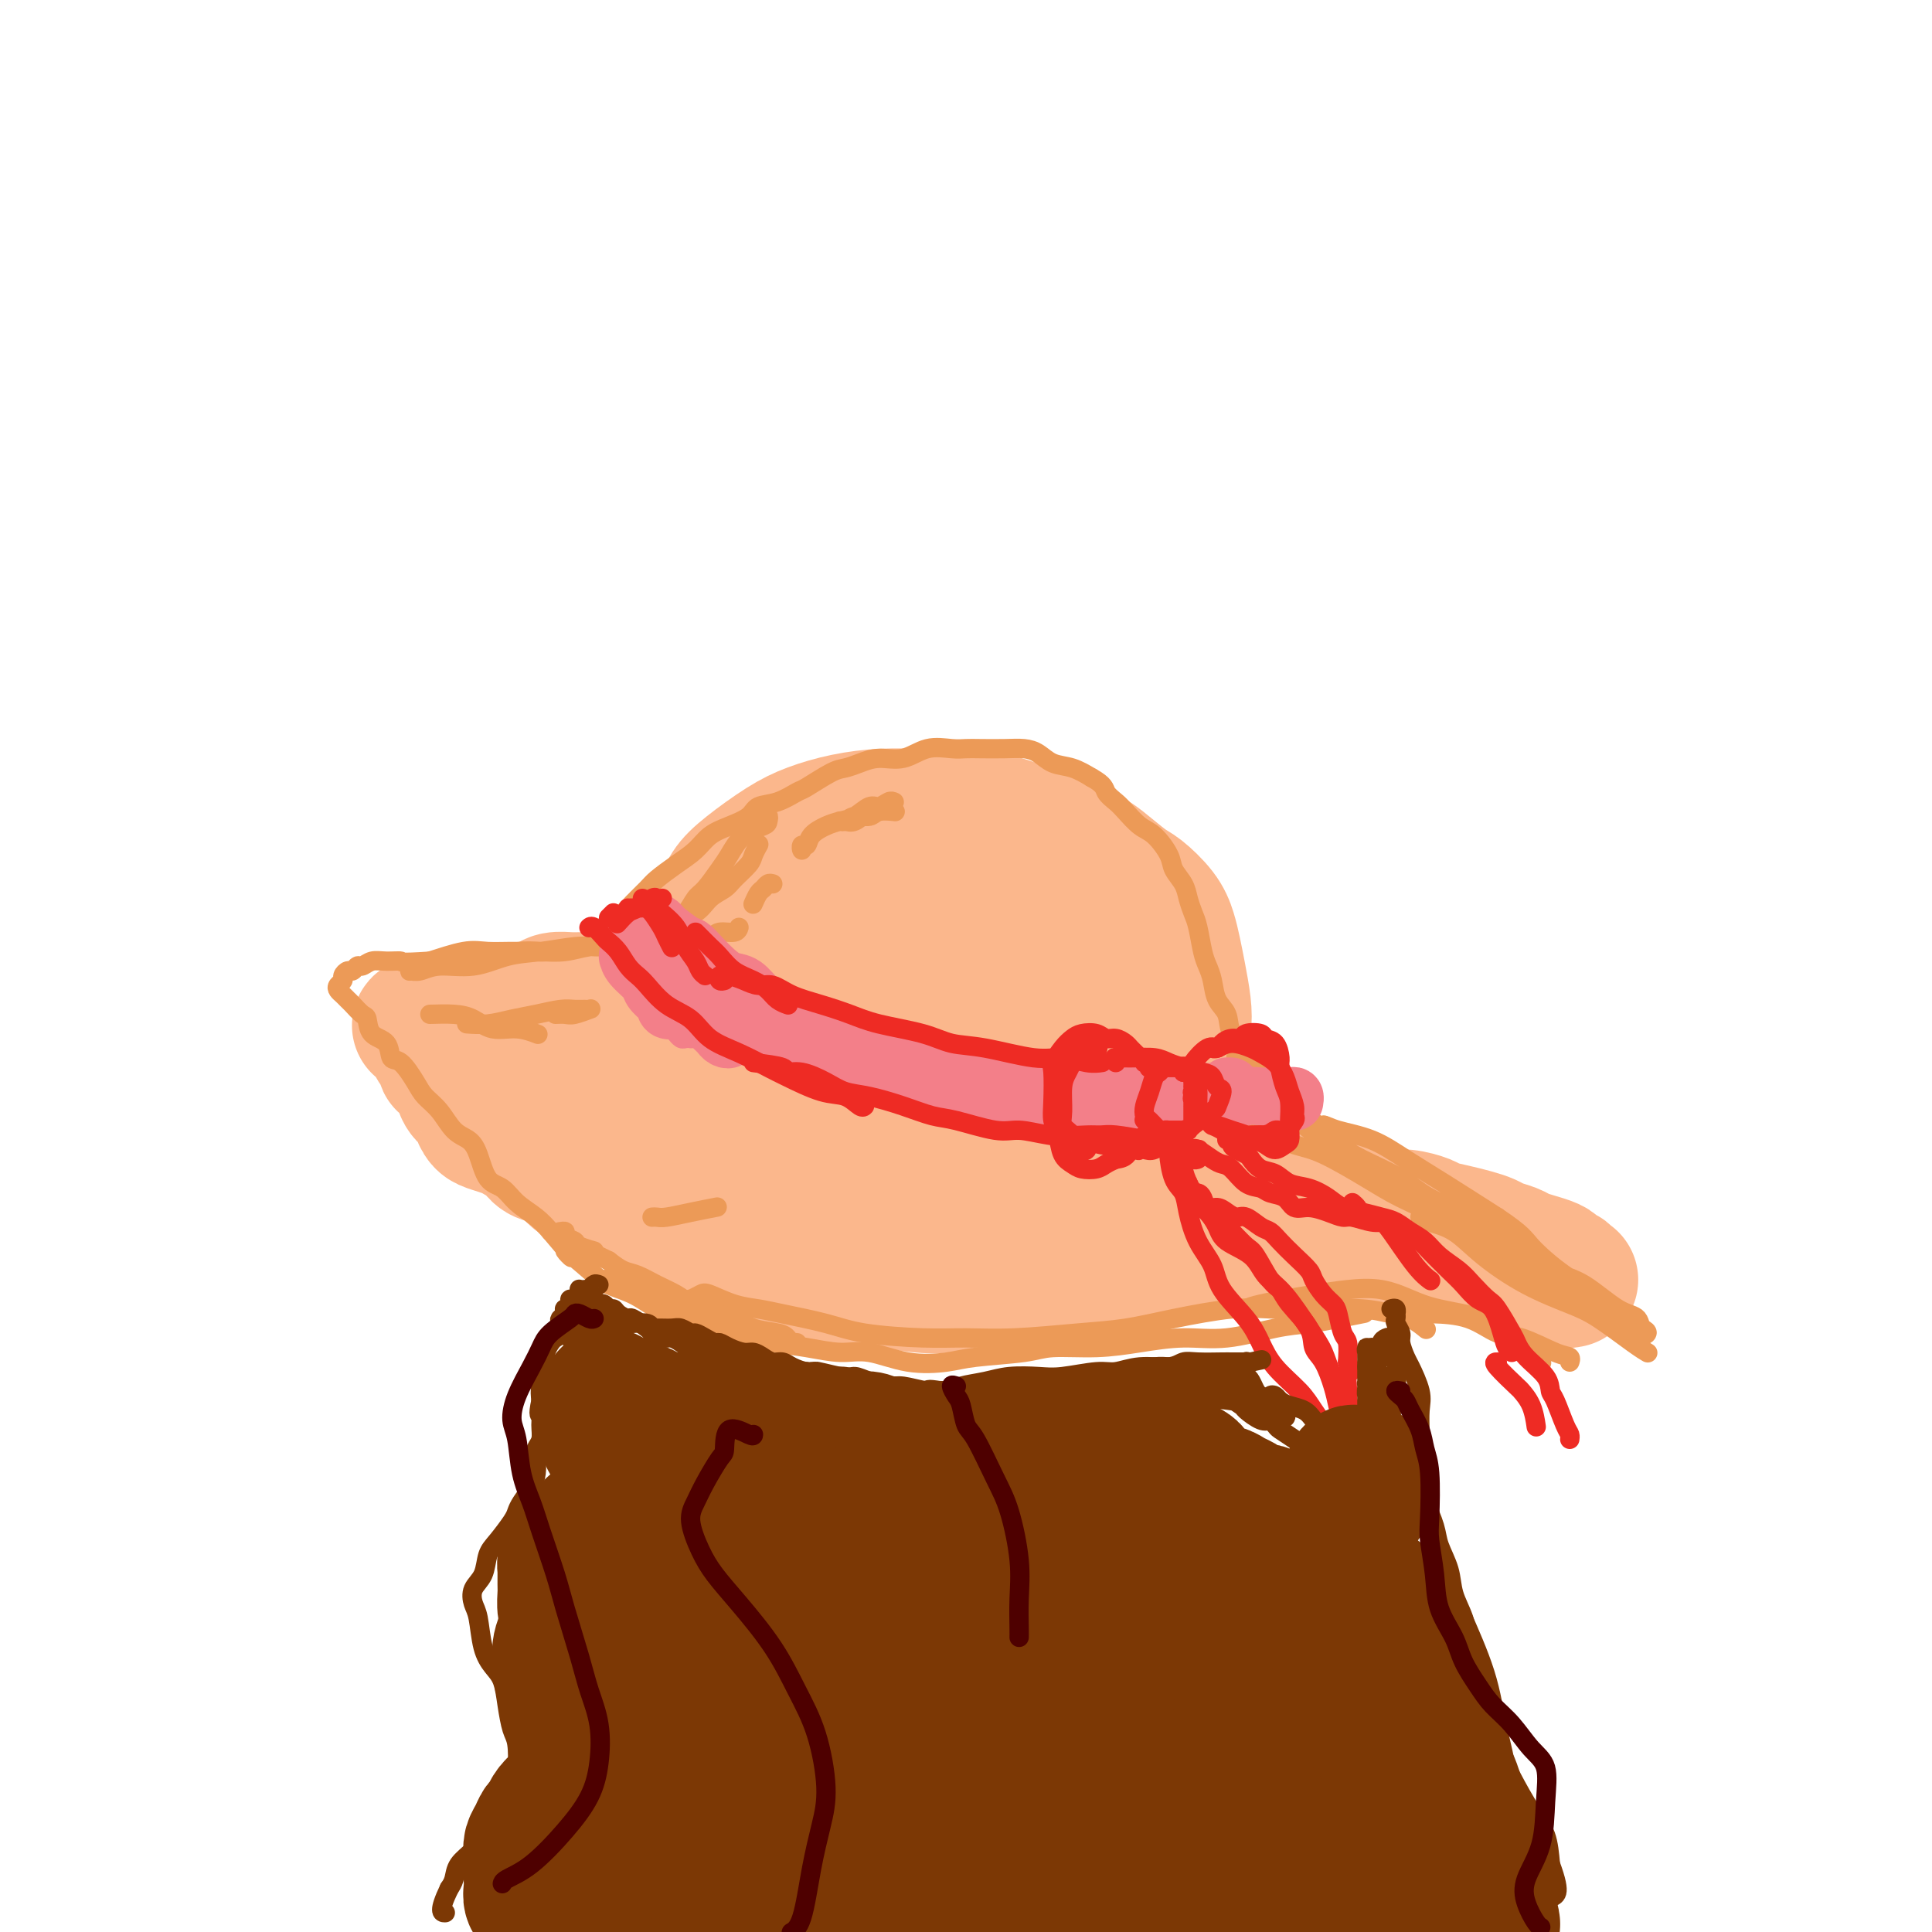 <svg viewBox='0 0 400 400' version='1.1' xmlns='http://www.w3.org/2000/svg' xmlns:xlink='http://www.w3.org/1999/xlink'><g fill='none' stroke='rgb(251,183,140)' stroke-width='28' stroke-linecap='round' stroke-linejoin='round'><path d='M154,214c-0.005,0.095 -0.011,0.191 0,0c0.011,-0.191 0.038,-0.667 0,-1c-0.038,-0.333 -0.142,-0.523 0,-1c0.142,-0.477 0.531,-1.241 1,-2c0.469,-0.759 1.017,-1.512 1,-2c-0.017,-0.488 -0.601,-0.711 -1,-1c-0.399,-0.289 -0.614,-0.643 -1,-1c-0.386,-0.357 -0.942,-0.718 -1,-1c-0.058,-0.282 0.383,-0.485 0,0c-0.383,0.485 -1.589,1.659 -2,2c-0.411,0.341 -0.028,-0.152 0,0c0.028,0.152 -0.300,0.949 0,1c0.300,0.051 1.229,-0.644 2,-1c0.771,-0.356 1.383,-0.372 2,-1c0.617,-0.628 1.239,-1.868 2,-3c0.761,-1.132 1.660,-2.158 2,-3c0.340,-0.842 0.120,-1.502 0,-2c-0.120,-0.498 -0.141,-0.834 0,-1c0.141,-0.166 0.445,-0.161 0,0c-0.445,0.161 -1.639,0.477 -2,1c-0.361,0.523 0.111,1.253 0,2c-0.111,0.747 -0.803,1.510 -1,2c-0.197,0.490 0.103,0.706 0,1c-0.103,0.294 -0.609,0.664 -1,1c-0.391,0.336 -0.668,0.637 -1,1c-0.332,0.363 -0.719,0.789 -1,1c-0.281,0.211 -0.457,0.206 -1,0c-0.543,-0.206 -1.455,-0.612 -2,-1c-0.545,-0.388 -0.724,-0.758 -1,-1c-0.276,-0.242 -0.650,-0.355 -1,-1c-0.350,-0.645 -0.675,-1.823 -1,-3'/><path d='M147,200c-1.056,-1.488 -0.197,-2.707 0,-4c0.197,-1.293 -0.269,-2.660 0,-4c0.269,-1.340 1.273,-2.652 2,-4c0.727,-1.348 1.178,-2.732 2,-4c0.822,-1.268 2.016,-2.421 4,-4c1.984,-1.579 4.758,-3.586 7,-5c2.242,-1.414 3.952,-2.236 6,-3c2.048,-0.764 4.434,-1.470 7,-2c2.566,-0.530 5.312,-0.884 8,-1c2.688,-0.116 5.317,0.005 8,0c2.683,-0.005 5.420,-0.136 8,0c2.580,0.136 5.002,0.541 7,1c1.998,0.459 3.571,0.974 6,2c2.429,1.026 5.714,2.562 8,4c2.286,1.438 3.572,2.777 5,4c1.428,1.223 2.999,2.329 5,4c2.001,1.671 4.431,3.906 6,6c1.569,2.094 2.277,4.046 3,6c0.723,1.954 1.463,3.911 2,6c0.537,2.089 0.873,4.311 1,6c0.127,1.689 0.046,2.844 0,4c-0.046,1.156 -0.056,2.312 0,3c0.056,0.688 0.179,0.907 0,1c-0.179,0.093 -0.659,0.058 -1,0c-0.341,-0.058 -0.544,-0.140 -1,-1c-0.456,-0.860 -1.165,-2.500 -2,-4c-0.835,-1.500 -1.796,-2.860 -3,-4c-1.204,-1.140 -2.653,-2.058 -4,-4c-1.347,-1.942 -2.593,-4.907 -4,-7c-1.407,-2.093 -2.973,-3.312 -5,-5c-2.027,-1.688 -4.513,-3.844 -7,-6'/><path d='M215,185c-4.949,-5.187 -3.820,-3.154 -5,-3c-1.180,0.154 -4.667,-1.572 -7,-3c-2.333,-1.428 -3.510,-2.558 -6,-3c-2.490,-0.442 -6.293,-0.196 -9,0c-2.707,0.196 -4.317,0.340 -7,1c-2.683,0.660 -6.438,1.835 -9,3c-2.562,1.165 -3.931,2.320 -5,3c-1.069,0.680 -1.837,0.886 -3,2c-1.163,1.114 -2.721,3.137 -4,5c-1.279,1.863 -2.279,3.566 -3,5c-0.721,1.434 -1.163,2.599 -2,4c-0.837,1.401 -2.070,3.037 -3,4c-0.930,0.963 -1.559,1.252 -2,2c-0.441,0.748 -0.695,1.955 -1,3c-0.305,1.045 -0.660,1.927 -1,3c-0.340,1.073 -0.664,2.337 -1,3c-0.336,0.663 -0.682,0.726 -1,1c-0.318,0.274 -0.607,0.758 -1,1c-0.393,0.242 -0.891,0.243 -1,0c-0.109,-0.243 0.170,-0.730 0,-1c-0.170,-0.270 -0.790,-0.325 -1,-1c-0.210,-0.675 -0.012,-1.972 0,-3c0.012,-1.028 -0.164,-1.786 0,-3c0.164,-1.214 0.667,-2.883 1,-4c0.333,-1.117 0.497,-1.682 1,-3c0.503,-1.318 1.344,-3.388 2,-5c0.656,-1.612 1.126,-2.766 2,-4c0.874,-1.234 2.152,-2.547 4,-4c1.848,-1.453 4.267,-3.045 6,-4c1.733,-0.955 2.781,-1.273 4,-2c1.219,-0.727 2.610,-1.864 4,-3'/><path d='M167,179c3.873,-2.372 4.557,-1.802 6,-2c1.443,-0.198 3.645,-1.164 5,-2c1.355,-0.836 1.863,-1.540 4,-2c2.137,-0.460 5.905,-0.674 8,-1c2.095,-0.326 2.519,-0.765 4,-1c1.481,-0.235 4.020,-0.267 6,0c1.980,0.267 3.402,0.835 5,1c1.598,0.165 3.374,-0.071 5,0c1.626,0.071 3.104,0.450 5,1c1.896,0.550 4.211,1.272 6,2c1.789,0.728 3.053,1.461 4,2c0.947,0.539 1.577,0.885 3,2c1.423,1.115 3.638,3.000 5,4c1.362,1.000 1.870,1.115 3,2c1.130,0.885 2.881,2.540 4,4c1.119,1.460 1.607,2.727 2,4c0.393,1.273 0.691,2.553 1,4c0.309,1.447 0.630,3.061 1,5c0.370,1.939 0.791,4.204 1,6c0.209,1.796 0.207,3.122 0,5c-0.207,1.878 -0.618,4.309 -1,6c-0.382,1.691 -0.735,2.642 -1,4c-0.265,1.358 -0.442,3.124 -1,5c-0.558,1.876 -1.497,3.862 -2,5c-0.503,1.138 -0.568,1.428 -1,2c-0.432,0.572 -1.229,1.427 -2,2c-0.771,0.573 -1.516,0.863 -2,1c-0.484,0.137 -0.707,0.119 -1,0c-0.293,-0.119 -0.656,-0.340 -1,-1c-0.344,-0.660 -0.670,-1.760 -1,-3c-0.330,-1.240 -0.665,-2.620 -1,-4'/><path d='M231,230c-0.636,-2.356 -0.724,-4.246 -1,-6c-0.276,-1.754 -0.738,-3.370 -1,-5c-0.262,-1.630 -0.324,-3.273 -1,-6c-0.676,-2.727 -1.967,-6.539 -3,-9c-1.033,-2.461 -1.809,-3.571 -3,-5c-1.191,-1.429 -2.797,-3.175 -5,-5c-2.203,-1.825 -5.003,-3.728 -8,-5c-2.997,-1.272 -6.190,-1.913 -9,-2c-2.810,-0.087 -5.236,0.379 -9,1c-3.764,0.621 -8.865,1.398 -12,2c-3.135,0.602 -4.304,1.030 -6,2c-1.696,0.970 -3.919,2.483 -5,4c-1.081,1.517 -1.018,3.037 -1,4c0.018,0.963 -0.007,1.369 1,2c1.007,0.631 3.046,1.488 6,2c2.954,0.512 6.824,0.680 10,1c3.176,0.320 5.659,0.792 8,1c2.341,0.208 4.540,0.152 8,0c3.460,-0.152 8.180,-0.400 11,-1c2.820,-0.600 3.741,-1.552 5,-2c1.259,-0.448 2.856,-0.394 4,-1c1.144,-0.606 1.836,-1.873 2,-3c0.164,-1.127 -0.199,-2.113 -2,-3c-1.801,-0.887 -5.039,-1.676 -8,-2c-2.961,-0.324 -5.646,-0.185 -9,0c-3.354,0.185 -7.378,0.415 -11,1c-3.622,0.585 -6.844,1.524 -11,3c-4.156,1.476 -9.248,3.488 -12,5c-2.752,1.512 -3.164,2.522 -4,4c-0.836,1.478 -2.096,3.422 -2,5c0.096,1.578 1.548,2.789 3,4'/><path d='M166,216c1.395,1.177 3.381,2.120 6,3c2.619,0.880 5.869,1.697 9,2c3.131,0.303 6.141,0.093 9,0c2.859,-0.093 5.565,-0.069 8,0c2.435,0.069 4.597,0.184 7,0c2.403,-0.184 5.046,-0.668 7,-1c1.954,-0.332 3.220,-0.514 4,-1c0.780,-0.486 1.074,-1.277 1,-2c-0.074,-0.723 -0.516,-1.379 -1,-2c-0.484,-0.621 -1.009,-1.206 -3,-2c-1.991,-0.794 -5.448,-1.798 -8,-2c-2.552,-0.202 -4.198,0.398 -6,1c-1.802,0.602 -3.760,1.207 -5,2c-1.240,0.793 -1.761,1.774 -2,3c-0.239,1.226 -0.197,2.696 0,4c0.197,1.304 0.547,2.441 2,4c1.453,1.559 4.009,3.538 6,5c1.991,1.462 3.419,2.405 6,3c2.581,0.595 6.316,0.843 9,1c2.684,0.157 4.317,0.224 6,0c1.683,-0.224 3.415,-0.740 5,-1c1.585,-0.260 3.025,-0.265 4,-1c0.975,-0.735 1.487,-2.200 2,-3c0.513,-0.800 1.026,-0.936 1,-2c-0.026,-1.064 -0.593,-3.055 -1,-4c-0.407,-0.945 -0.654,-0.842 -1,-1c-0.346,-0.158 -0.792,-0.575 -2,-1c-1.208,-0.425 -3.180,-0.856 -5,-1c-1.820,-0.144 -3.490,-0.000 -5,0c-1.510,0.000 -2.860,-0.143 -5,0c-2.140,0.143 -5.070,0.571 -8,1'/><path d='M206,221c-4.496,-0.056 -4.235,-0.196 -5,0c-0.765,0.196 -2.556,0.729 -5,1c-2.444,0.271 -5.540,0.281 -8,0c-2.460,-0.281 -4.284,-0.853 -6,-1c-1.716,-0.147 -3.323,0.130 -5,0c-1.677,-0.130 -3.425,-0.665 -5,-1c-1.575,-0.335 -2.979,-0.468 -4,-1c-1.021,-0.532 -1.661,-1.463 -3,-2c-1.339,-0.537 -3.379,-0.680 -5,-1c-1.621,-0.320 -2.824,-0.815 -4,-1c-1.176,-0.185 -2.323,-0.058 -3,0c-0.677,0.058 -0.882,0.046 -1,0c-0.118,-0.046 -0.149,-0.127 0,0c0.149,0.127 0.478,0.461 1,1c0.522,0.539 1.238,1.285 2,2c0.762,0.715 1.571,1.401 3,2c1.429,0.599 3.480,1.110 5,2c1.520,0.890 2.510,2.160 4,3c1.490,0.840 3.481,1.251 6,2c2.519,0.749 5.566,1.835 8,3c2.434,1.165 4.256,2.407 6,3c1.744,0.593 3.410,0.537 6,1c2.590,0.463 6.102,1.445 9,2c2.898,0.555 5.180,0.685 7,1c1.820,0.315 3.176,0.817 5,1c1.824,0.183 4.116,0.049 6,0c1.884,-0.049 3.358,-0.013 5,0c1.642,0.013 3.450,0.004 5,0c1.550,-0.004 2.840,-0.001 4,0c1.160,0.001 2.188,0.000 3,0c0.812,-0.000 1.406,-0.000 2,0'/><path d='M239,238c8.265,0.790 2.927,0.264 1,0c-1.927,-0.264 -0.445,-0.266 0,0c0.445,0.266 -0.148,0.800 -1,1c-0.852,0.200 -1.965,0.065 -3,0c-1.035,-0.065 -1.994,-0.060 -3,0c-1.006,0.060 -2.061,0.175 -3,0c-0.939,-0.175 -1.764,-0.639 -3,-1c-1.236,-0.361 -2.884,-0.617 -4,-1c-1.116,-0.383 -1.700,-0.891 -3,-1c-1.300,-0.109 -3.315,0.181 -5,0c-1.685,-0.181 -3.040,-0.833 -4,-1c-0.960,-0.167 -1.525,0.151 -3,0c-1.475,-0.151 -3.859,-0.771 -5,-1c-1.141,-0.229 -1.040,-0.065 -1,0c0.040,0.065 0.020,0.033 0,0'/><path d='M139,215c-0.137,-0.031 -0.274,-0.063 0,0c0.274,0.063 0.960,0.219 1,0c0.040,-0.219 -0.567,-0.814 -1,-1c-0.433,-0.186 -0.692,0.037 -1,0c-0.308,-0.037 -0.664,-0.335 -1,-1c-0.336,-0.665 -0.652,-1.698 -1,-2c-0.348,-0.302 -0.727,0.125 -1,0c-0.273,-0.125 -0.439,-0.803 -1,-1c-0.561,-0.197 -1.518,0.087 -2,0c-0.482,-0.087 -0.489,-0.545 -1,-1c-0.511,-0.455 -1.527,-0.907 -2,-1c-0.473,-0.093 -0.405,0.171 -1,0c-0.595,-0.171 -1.854,-0.779 -3,-1c-1.146,-0.221 -2.179,-0.056 -3,0c-0.821,0.056 -1.429,0.004 -2,0c-0.571,-0.004 -1.104,0.041 -2,0c-0.896,-0.041 -2.154,-0.170 -3,0c-0.846,0.170 -1.279,0.637 -2,1c-0.721,0.363 -1.730,0.623 -3,1c-1.270,0.377 -2.802,0.872 -4,1c-1.198,0.128 -2.061,-0.109 -3,0c-0.939,0.109 -1.953,0.565 -3,1c-1.047,0.435 -2.125,0.848 -3,1c-0.875,0.152 -1.545,0.042 -2,0c-0.455,-0.042 -0.696,-0.016 -1,0c-0.304,0.016 -0.673,0.021 -1,0c-0.327,-0.021 -0.613,-0.067 -1,0c-0.387,0.067 -0.873,0.249 -1,0c-0.127,-0.249 0.107,-0.928 0,-1c-0.107,-0.072 -0.553,0.464 -1,1'/><path d='M90,212c-5.646,0.711 -2.260,-0.013 -1,0c1.260,0.013 0.393,0.763 0,1c-0.393,0.237 -0.311,-0.040 0,0c0.311,0.040 0.853,0.397 1,1c0.147,0.603 -0.101,1.452 0,2c0.101,0.548 0.552,0.795 1,1c0.448,0.205 0.894,0.368 1,1c0.106,0.632 -0.127,1.734 0,2c0.127,0.266 0.615,-0.305 1,0c0.385,0.305 0.667,1.485 1,2c0.333,0.515 0.719,0.365 1,1c0.281,0.635 0.458,2.054 1,3c0.542,0.946 1.447,1.420 2,2c0.553,0.580 0.752,1.268 1,2c0.248,0.732 0.546,1.508 1,2c0.454,0.492 1.066,0.699 2,1c0.934,0.301 2.192,0.696 3,1c0.808,0.304 1.165,0.518 2,1c0.835,0.482 2.146,1.231 3,2c0.854,0.769 1.249,1.557 2,2c0.751,0.443 1.858,0.543 3,1c1.142,0.457 2.319,1.273 3,2c0.681,0.727 0.864,1.364 2,2c1.136,0.636 3.223,1.270 5,2c1.777,0.730 3.243,1.557 4,2c0.757,0.443 0.803,0.503 2,1c1.197,0.497 3.544,1.432 5,2c1.456,0.568 2.019,0.771 3,1c0.981,0.229 2.379,0.485 4,1c1.621,0.515 3.463,1.290 5,2c1.537,0.710 2.768,1.355 4,2'/><path d='M152,257c8.637,4.208 4.230,2.228 4,2c-0.230,-0.228 3.719,1.297 6,2c2.281,0.703 2.895,0.584 4,1c1.105,0.416 2.699,1.366 5,2c2.301,0.634 5.307,0.950 7,1c1.693,0.050 2.074,-0.168 4,0c1.926,0.168 5.397,0.721 8,1c2.603,0.279 4.338,0.283 6,0c1.662,-0.283 3.251,-0.854 5,-1c1.749,-0.146 3.657,0.133 6,0c2.343,-0.133 5.120,-0.678 7,-1c1.880,-0.322 2.863,-0.420 5,-1c2.137,-0.580 5.427,-1.643 8,-2c2.573,-0.357 4.430,-0.009 6,0c1.570,0.009 2.852,-0.322 5,-1c2.148,-0.678 5.160,-1.702 7,-2c1.840,-0.298 2.507,0.131 4,0c1.493,-0.131 3.813,-0.821 6,-1c2.187,-0.179 4.243,0.152 6,0c1.757,-0.152 3.217,-0.788 5,-1c1.783,-0.212 3.891,-0.000 6,0c2.109,0.000 4.220,-0.211 6,0c1.780,0.211 3.229,0.843 5,1c1.771,0.157 3.864,-0.161 6,0c2.136,0.161 4.316,0.803 6,1c1.684,0.197 2.873,-0.050 4,0c1.127,0.050 2.191,0.397 4,1c1.809,0.603 4.361,1.460 6,2c1.639,0.540 2.364,0.761 3,1c0.636,0.239 1.182,0.497 2,1c0.818,0.503 1.909,1.252 3,2'/><path d='M317,265c3.437,1.083 3.029,0.290 3,0c-0.029,-0.290 0.321,-0.078 1,0c0.679,0.078 1.685,0.021 2,0c0.315,-0.021 -0.063,-0.005 0,0c0.063,0.005 0.568,-0.003 1,0c0.432,0.003 0.793,0.015 1,0c0.207,-0.015 0.262,-0.056 0,0c-0.262,0.056 -0.840,0.208 -1,0c-0.160,-0.208 0.099,-0.777 0,-1c-0.099,-0.223 -0.557,-0.101 -1,0c-0.443,0.101 -0.871,0.182 -1,0c-0.129,-0.182 0.041,-0.626 0,-1c-0.041,-0.374 -0.294,-0.678 -1,-1c-0.706,-0.322 -1.865,-0.664 -3,-1c-1.135,-0.336 -2.246,-0.667 -3,-1c-0.754,-0.333 -1.152,-0.666 -2,-1c-0.848,-0.334 -2.146,-0.667 -3,-1c-0.854,-0.333 -1.262,-0.666 -2,-1c-0.738,-0.334 -1.804,-0.668 -3,-1c-1.196,-0.332 -2.522,-0.663 -4,-1c-1.478,-0.337 -3.108,-0.682 -4,-1c-0.892,-0.318 -1.047,-0.611 -2,-1c-0.953,-0.389 -2.703,-0.874 -4,-1c-1.297,-0.126 -2.142,0.107 -3,0c-0.858,-0.107 -1.728,-0.553 -3,-1c-1.272,-0.447 -2.944,-0.894 -4,-1c-1.056,-0.106 -1.496,0.129 -2,0c-0.504,-0.129 -1.073,-0.622 -2,-1c-0.927,-0.378 -2.211,-0.640 -3,-1c-0.789,-0.360 -1.083,-0.817 -2,-1c-0.917,-0.183 -2.459,-0.091 -4,0'/><path d='M268,247c-6.033,-1.636 -2.614,-1.225 -2,-1c0.614,0.225 -1.575,0.263 -3,0c-1.425,-0.263 -2.086,-0.826 -3,-1c-0.914,-0.174 -2.080,0.041 -3,0c-0.920,-0.041 -1.593,-0.337 -3,-1c-1.407,-0.663 -3.550,-1.694 -5,-2c-1.450,-0.306 -2.209,0.114 -3,0c-0.791,-0.114 -1.615,-0.763 -3,-1c-1.385,-0.237 -3.331,-0.064 -5,0c-1.669,0.064 -3.060,0.017 -4,0c-0.940,-0.017 -1.429,-0.004 -3,0c-1.571,0.004 -4.224,0.001 -6,0c-1.776,-0.001 -2.676,0.001 -4,0c-1.324,-0.001 -3.073,-0.004 -5,0c-1.927,0.004 -4.031,0.016 -6,0c-1.969,-0.016 -3.802,-0.060 -6,0c-2.198,0.060 -4.761,0.222 -7,0c-2.239,-0.222 -4.154,-0.830 -6,-1c-1.846,-0.170 -3.621,0.096 -6,0c-2.379,-0.096 -5.360,-0.554 -8,-1c-2.640,-0.446 -4.939,-0.879 -7,-1c-2.061,-0.121 -3.883,0.071 -6,0c-2.117,-0.071 -4.530,-0.403 -7,-1c-2.470,-0.597 -4.999,-1.458 -7,-2c-2.001,-0.542 -3.476,-0.765 -5,-1c-1.524,-0.235 -3.097,-0.482 -5,-1c-1.903,-0.518 -4.134,-1.307 -6,-2c-1.866,-0.693 -3.366,-1.289 -5,-2c-1.634,-0.711 -3.401,-1.538 -5,-2c-1.599,-0.462 -3.028,-0.561 -4,-1c-0.972,-0.439 -1.486,-1.220 -2,-2'/><path d='M118,224c-6.187,-2.464 -2.154,-2.125 -1,-2c1.154,0.125 -0.570,0.035 -1,0c-0.430,-0.035 0.433,-0.013 1,0c0.567,0.013 0.836,0.019 1,0c0.164,-0.019 0.222,-0.063 1,0c0.778,0.063 2.277,0.233 4,1c1.723,0.767 3.671,2.131 5,3c1.329,0.869 2.039,1.243 3,2c0.961,0.757 2.171,1.896 4,3c1.829,1.104 4.276,2.171 6,3c1.724,0.829 2.725,1.420 4,2c1.275,0.580 2.822,1.150 5,2c2.178,0.850 4.986,1.982 7,3c2.014,1.018 3.235,1.923 5,3c1.765,1.077 4.074,2.327 6,3c1.926,0.673 3.469,0.769 5,1c1.531,0.231 3.049,0.598 5,1c1.951,0.402 4.336,0.840 6,1c1.664,0.160 2.607,0.044 4,0c1.393,-0.044 3.237,-0.014 5,0c1.763,0.014 3.445,0.014 5,0c1.555,-0.014 2.984,-0.041 4,0c1.016,0.041 1.620,0.151 3,0c1.380,-0.151 3.535,-0.561 5,-1c1.465,-0.439 2.240,-0.906 3,-1c0.760,-0.094 1.506,0.185 3,0c1.494,-0.185 3.734,-0.834 5,-1c1.266,-0.166 1.556,0.151 2,0c0.444,-0.151 1.043,-0.772 2,-1c0.957,-0.228 2.274,-0.065 3,0c0.726,0.065 0.863,0.033 1,0'/><path d='M229,246c3.956,-0.678 1.845,-0.374 1,0c-0.845,0.374 -0.425,0.818 0,1c0.425,0.182 0.857,0.101 1,0c0.143,-0.101 -0.001,-0.223 0,0c0.001,0.223 0.148,0.792 0,1c-0.148,0.208 -0.590,0.056 -1,0c-0.410,-0.056 -0.788,-0.015 -1,0c-0.212,0.015 -0.257,0.004 -1,0c-0.743,-0.004 -2.183,-0.001 -3,0c-0.817,0.001 -1.011,0.000 -2,0c-0.989,-0.000 -2.775,-0.000 -4,0c-1.225,0.000 -1.890,0.000 -3,0c-1.110,-0.000 -2.663,-0.001 -4,0c-1.337,0.001 -2.456,0.004 -4,0c-1.544,-0.004 -3.511,-0.015 -5,0c-1.489,0.015 -2.499,0.056 -4,0c-1.501,-0.056 -3.493,-0.207 -5,0c-1.507,0.207 -2.530,0.773 -4,1c-1.470,0.227 -3.387,0.114 -5,0c-1.613,-0.114 -2.921,-0.231 -4,0c-1.079,0.231 -1.930,0.809 -3,1c-1.070,0.191 -2.359,-0.004 -4,0c-1.641,0.004 -3.635,0.208 -5,0c-1.365,-0.208 -2.101,-0.829 -3,-1c-0.899,-0.171 -1.962,0.106 -3,0c-1.038,-0.106 -2.051,-0.595 -3,-1c-0.949,-0.405 -1.832,-0.724 -3,-1c-1.168,-0.276 -2.619,-0.507 -4,-1c-1.381,-0.493 -2.690,-1.246 -4,-2'/><path d='M149,244c-3.679,-1.285 -2.875,-1.497 -3,-2c-0.125,-0.503 -1.179,-1.298 -3,-2c-1.821,-0.702 -4.411,-1.312 -6,-2c-1.589,-0.688 -2.178,-1.453 -3,-2c-0.822,-0.547 -1.878,-0.877 -3,-1c-1.122,-0.123 -2.310,-0.040 -3,0c-0.690,0.040 -0.880,0.038 -1,0c-0.120,-0.038 -0.168,-0.110 0,0c0.168,0.110 0.551,0.403 1,1c0.449,0.597 0.962,1.497 2,2c1.038,0.503 2.601,0.608 4,1c1.399,0.392 2.634,1.072 4,2c1.366,0.928 2.863,2.104 5,3c2.137,0.896 4.915,1.512 7,2c2.085,0.488 3.475,0.849 5,1c1.525,0.151 3.183,0.092 5,0c1.817,-0.092 3.793,-0.217 5,0c1.207,0.217 1.644,0.776 2,1c0.356,0.224 0.632,0.111 1,0c0.368,-0.111 0.830,-0.222 1,0c0.170,0.222 0.049,0.778 0,1c-0.049,0.222 -0.024,0.111 0,0'/></g>
<g fill='none' stroke='rgb(236,154,87)' stroke-width='4' stroke-linecap='round' stroke-linejoin='round'><path d='M127,197c-0.442,-0.423 -0.884,-0.846 -1,-1c-0.116,-0.154 0.096,-0.038 0,0c-0.096,0.038 -0.498,-0.002 -1,0c-0.502,0.002 -1.104,0.047 -2,0c-0.896,-0.047 -2.088,-0.185 -4,0c-1.912,0.185 -4.546,0.695 -7,1c-2.454,0.305 -4.728,0.407 -7,1c-2.272,0.593 -4.543,1.676 -7,2c-2.457,0.324 -5.101,-0.113 -7,0c-1.899,0.113 -3.054,0.775 -4,1c-0.946,0.225 -1.685,0.014 -2,0c-0.315,-0.014 -0.207,0.168 0,0c0.207,-0.168 0.513,-0.686 1,-1c0.487,-0.314 1.155,-0.423 3,-1c1.845,-0.577 4.868,-1.623 7,-2c2.132,-0.377 3.374,-0.087 5,0c1.626,0.087 3.636,-0.029 6,0c2.364,0.029 5.083,0.204 7,0c1.917,-0.204 3.032,-0.787 5,-1c1.968,-0.213 4.788,-0.057 6,0c1.212,0.057 0.815,0.014 1,0c0.185,-0.014 0.953,-0.000 1,0c0.047,0.000 -0.626,-0.014 -1,0c-0.374,0.014 -0.449,0.056 -1,0c-0.551,-0.056 -1.577,-0.208 -3,0c-1.423,0.208 -3.244,0.777 -5,1c-1.756,0.223 -3.449,0.098 -5,0c-1.551,-0.098 -2.962,-0.171 -5,0c-2.038,0.171 -4.702,0.584 -7,1c-2.298,0.416 -4.228,0.833 -6,1c-1.772,0.167 -3.386,0.083 -5,0'/><path d='M89,199c-6.787,0.459 -5.755,0.108 -6,0c-0.245,-0.108 -1.767,0.028 -3,0c-1.233,-0.028 -2.175,-0.218 -3,0c-0.825,0.218 -1.531,0.846 -2,1c-0.469,0.154 -0.699,-0.166 -1,0c-0.301,0.166 -0.673,0.818 -1,1c-0.327,0.182 -0.610,-0.106 -1,0c-0.390,0.106 -0.886,0.606 -1,1c-0.114,0.394 0.155,0.683 0,1c-0.155,0.317 -0.733,0.661 -1,1c-0.267,0.339 -0.223,0.672 0,1c0.223,0.328 0.623,0.649 1,1c0.377,0.351 0.729,0.731 1,1c0.271,0.269 0.462,0.427 1,1c0.538,0.573 1.425,1.562 2,2c0.575,0.438 0.838,0.324 1,1c0.162,0.676 0.221,2.141 1,3c0.779,0.859 2.277,1.111 3,2c0.723,0.889 0.672,2.414 1,3c0.328,0.586 1.035,0.233 2,1c0.965,0.767 2.187,2.652 3,4c0.813,1.348 1.215,2.158 2,3c0.785,0.842 1.953,1.718 3,3c1.047,1.282 1.974,2.972 3,4c1.026,1.028 2.149,1.395 3,2c0.851,0.605 1.428,1.449 2,3c0.572,1.551 1.140,3.808 2,5c0.860,1.192 2.014,1.320 3,2c0.986,0.680 1.804,1.914 3,3c1.196,1.086 2.770,2.025 4,3c1.230,0.975 2.115,1.988 3,3'/><path d='M114,255c7.230,8.441 3.307,4.544 3,4c-0.307,-0.544 3.004,2.266 5,4c1.996,1.734 2.678,2.391 4,3c1.322,0.609 3.283,1.171 5,2c1.717,0.829 3.192,1.924 5,3c1.808,1.076 3.951,2.133 6,3c2.049,0.867 4.003,1.543 6,2c1.997,0.457 4.036,0.695 6,1c1.964,0.305 3.852,0.678 6,1c2.148,0.322 4.556,0.595 7,1c2.444,0.405 4.924,0.943 7,1c2.076,0.057 3.749,-0.366 6,0c2.251,0.366 5.080,1.520 8,2c2.920,0.480 5.930,0.287 8,0c2.070,-0.287 3.201,-0.668 6,-1c2.799,-0.332 7.267,-0.615 10,-1c2.733,-0.385 3.731,-0.872 6,-1c2.269,-0.128 5.809,0.103 9,0c3.191,-0.103 6.032,-0.538 9,-1c2.968,-0.462 6.063,-0.950 9,-1c2.937,-0.050 5.716,0.337 9,0c3.284,-0.337 7.073,-1.397 10,-2c2.927,-0.603 4.991,-0.749 7,-1c2.009,-0.251 3.964,-0.606 6,-1c2.036,-0.394 4.153,-0.827 5,-1c0.847,-0.173 0.423,-0.087 0,0'/><path d='M144,270c-0.370,-0.449 -0.740,-0.898 -1,-1c-0.260,-0.102 -0.412,0.144 0,0c0.412,-0.144 1.386,-0.677 2,-1c0.614,-0.323 0.869,-0.434 2,0c1.131,0.434 3.139,1.415 5,2c1.861,0.585 3.577,0.773 5,1c1.423,0.227 2.555,0.491 5,1c2.445,0.509 6.205,1.262 9,2c2.795,0.738 4.625,1.463 8,2c3.375,0.537 8.297,0.888 12,1c3.703,0.112 6.189,-0.014 9,0c2.811,0.014 5.948,0.168 10,0c4.052,-0.168 9.021,-0.658 13,-1c3.979,-0.342 6.968,-0.536 10,-1c3.032,-0.464 6.105,-1.197 10,-2c3.895,-0.803 8.611,-1.676 12,-2c3.389,-0.324 5.452,-0.099 8,0c2.548,0.099 5.580,0.072 9,0c3.420,-0.072 7.229,-0.191 10,0c2.771,0.191 4.506,0.690 6,1c1.494,0.310 2.748,0.430 4,1c1.252,0.570 2.500,1.592 3,2c0.500,0.408 0.250,0.204 0,0'/><path d='M258,272c-0.225,-0.334 -0.450,-0.667 0,-1c0.450,-0.333 1.574,-0.665 3,-1c1.426,-0.335 3.153,-0.672 5,-1c1.847,-0.328 3.812,-0.646 6,-1c2.188,-0.354 4.598,-0.745 7,-1c2.402,-0.255 4.795,-0.375 7,0c2.205,0.375 4.222,1.246 6,2c1.778,0.754 3.316,1.391 6,2c2.684,0.609 6.512,1.190 9,2c2.488,0.810 3.634,1.849 5,3c1.366,1.151 2.951,2.413 4,3c1.049,0.587 1.563,0.497 2,1c0.437,0.503 0.798,1.599 1,2c0.202,0.401 0.247,0.108 0,0c-0.247,-0.108 -0.785,-0.031 -1,0c-0.215,0.031 -0.108,0.015 0,0'/><path d='M295,272c0.207,-0.024 0.415,-0.048 2,0c1.585,0.048 4.548,0.170 7,1c2.452,0.830 4.394,2.370 6,3c1.606,0.630 2.875,0.351 5,1c2.125,0.649 5.106,2.225 7,3c1.894,0.775 2.702,0.747 3,1c0.298,0.253 0.085,0.787 0,1c-0.085,0.213 -0.043,0.107 0,0'/><path d='M258,235c0.233,0.053 0.466,0.107 1,0c0.534,-0.107 1.371,-0.374 3,0c1.629,0.374 4.052,1.390 6,2c1.948,0.610 3.422,0.814 6,2c2.578,1.186 6.261,3.354 9,5c2.739,1.646 4.534,2.772 7,4c2.466,1.228 5.602,2.560 8,4c2.398,1.440 4.057,2.988 7,5c2.943,2.012 7.171,4.487 10,6c2.829,1.513 4.258,2.063 6,3c1.742,0.937 3.795,2.259 5,3c1.205,0.741 1.561,0.899 2,1c0.439,0.101 0.961,0.145 1,0c0.039,-0.145 -0.403,-0.479 -1,-1c-0.597,-0.521 -1.348,-1.230 -2,-2c-0.652,-0.770 -1.206,-1.602 -3,-3c-1.794,-1.398 -4.829,-3.363 -7,-5c-2.171,-1.637 -3.480,-2.945 -5,-4c-1.520,-1.055 -3.253,-1.858 -6,-3c-2.747,-1.142 -6.508,-2.625 -9,-4c-2.492,-1.375 -3.716,-2.644 -6,-4c-2.284,-1.356 -5.629,-2.799 -8,-4c-2.371,-1.201 -3.768,-2.162 -5,-3c-1.232,-0.838 -2.299,-1.555 -3,-2c-0.701,-0.445 -1.036,-0.619 -1,-1c0.036,-0.381 0.444,-0.968 1,-1c0.556,-0.032 1.259,0.491 3,1c1.741,0.509 4.518,1.002 7,2c2.482,0.998 4.668,2.499 7,4c2.332,1.501 4.809,3.000 8,5c3.191,2.000 7.095,4.500 11,7'/><path d='M310,252c5.294,3.536 5.530,4.376 7,6c1.470,1.624 4.174,4.032 7,6c2.826,1.968 5.773,3.497 8,5c2.227,1.503 3.734,2.981 5,4c1.266,1.019 2.292,1.580 3,2c0.708,0.420 1.100,0.698 1,1c-0.100,0.302 -0.692,0.628 -1,0c-0.308,-0.628 -0.333,-2.209 -1,-3c-0.667,-0.791 -1.977,-0.792 -4,-2c-2.023,-1.208 -4.758,-3.623 -7,-5c-2.242,-1.377 -3.990,-1.718 -7,-3c-3.010,-1.282 -7.280,-3.507 -10,-5c-2.720,-1.493 -3.888,-2.254 -6,-3c-2.112,-0.746 -5.168,-1.478 -7,-2c-1.832,-0.522 -2.441,-0.834 -3,-1c-0.559,-0.166 -1.070,-0.187 -1,0c0.070,0.187 0.720,0.581 2,1c1.280,0.419 3.189,0.861 5,2c1.811,1.139 3.524,2.973 6,5c2.476,2.027 5.715,4.246 9,6c3.285,1.754 6.618,3.044 9,4c2.382,0.956 3.815,1.576 6,3c2.185,1.424 5.122,3.650 7,5c1.878,1.350 2.698,1.825 3,2c0.302,0.175 0.086,0.050 0,0c-0.086,-0.050 -0.043,-0.025 0,0'/><path d='M126,195c0.029,-0.423 0.058,-0.845 0,-1c-0.058,-0.155 -0.202,-0.041 0,0c0.202,0.041 0.749,0.011 1,0c0.251,-0.011 0.207,-0.002 1,0c0.793,0.002 2.424,-0.004 4,0c1.576,0.004 3.098,0.016 5,0c1.902,-0.016 4.184,-0.061 6,0c1.816,0.061 3.166,0.226 4,0c0.834,-0.226 1.151,-0.844 2,-1c0.849,-0.156 2.228,0.150 3,0c0.772,-0.150 0.935,-0.757 1,-1c0.065,-0.243 0.033,-0.121 0,0'/><path d='M131,192c0.169,-0.020 0.337,-0.039 1,0c0.663,0.039 1.820,0.138 3,0c1.180,-0.138 2.384,-0.511 4,-1c1.616,-0.489 3.645,-1.093 5,-2c1.355,-0.907 2.036,-2.115 3,-3c0.964,-0.885 2.209,-1.446 3,-2c0.791,-0.554 1.126,-1.102 2,-2c0.874,-0.898 2.286,-2.148 3,-3c0.714,-0.852 0.731,-1.306 1,-2c0.269,-0.694 0.791,-1.627 1,-2c0.209,-0.373 0.104,-0.187 0,0'/><path d='M137,191c-0.065,-0.028 -0.130,-0.056 0,0c0.130,0.056 0.457,0.197 1,0c0.543,-0.197 1.304,-0.731 2,-1c0.696,-0.269 1.327,-0.272 2,-1c0.673,-0.728 1.389,-2.180 2,-3c0.611,-0.820 1.116,-1.007 2,-2c0.884,-0.993 2.145,-2.790 3,-4c0.855,-1.210 1.302,-1.831 2,-3c0.698,-1.169 1.647,-2.884 3,-4c1.353,-1.116 3.108,-1.633 4,-2c0.892,-0.367 0.919,-0.583 1,-1c0.081,-0.417 0.214,-1.035 0,-1c-0.214,0.035 -0.775,0.724 -1,1c-0.225,0.276 -0.112,0.138 0,0'/><path d='M125,192c-0.033,0.063 -0.065,0.126 0,0c0.065,-0.126 0.228,-0.442 1,-1c0.772,-0.558 2.152,-1.360 3,-2c0.848,-0.640 1.165,-1.119 2,-2c0.835,-0.881 2.190,-2.165 3,-3c0.810,-0.835 1.076,-1.221 2,-2c0.924,-0.779 2.506,-1.952 4,-3c1.494,-1.048 2.898,-1.973 4,-3c1.102,-1.027 1.900,-2.158 3,-3c1.100,-0.842 2.501,-1.396 4,-2c1.499,-0.604 3.095,-1.259 4,-2c0.905,-0.741 1.121,-1.568 2,-2c0.879,-0.432 2.423,-0.469 4,-1c1.577,-0.531 3.187,-1.556 4,-2c0.813,-0.444 0.828,-0.305 2,-1c1.172,-0.695 3.502,-2.223 5,-3c1.498,-0.777 2.163,-0.804 3,-1c0.837,-0.196 1.844,-0.560 3,-1c1.156,-0.440 2.459,-0.955 4,-1c1.541,-0.045 3.320,0.380 5,0c1.680,-0.380 3.261,-1.566 5,-2c1.739,-0.434 3.638,-0.117 5,0c1.362,0.117 2.188,0.033 3,0c0.812,-0.033 1.609,-0.016 3,0c1.391,0.016 3.376,0.031 5,0c1.624,-0.031 2.888,-0.108 4,0c1.112,0.108 2.071,0.400 3,1c0.929,0.600 1.827,1.508 3,2c1.173,0.492 2.621,0.569 4,1c1.379,0.431 2.690,1.215 4,2'/><path d='M226,161c2.746,1.507 2.611,2.275 3,3c0.389,0.725 1.302,1.408 2,2c0.698,0.592 1.180,1.092 2,2c0.820,0.908 1.978,2.224 3,3c1.022,0.776 1.909,1.012 3,2c1.091,0.988 2.386,2.729 3,4c0.614,1.271 0.546,2.070 1,3c0.454,0.930 1.431,1.989 2,3c0.569,1.011 0.730,1.975 1,3c0.270,1.025 0.650,2.111 1,3c0.350,0.889 0.670,1.582 1,3c0.330,1.418 0.670,3.561 1,5c0.330,1.439 0.650,2.173 1,3c0.350,0.827 0.731,1.747 1,3c0.269,1.253 0.428,2.838 1,4c0.572,1.162 1.559,1.902 2,3c0.441,1.098 0.337,2.556 1,4c0.663,1.444 2.092,2.876 3,4c0.908,1.124 1.295,1.940 2,3c0.705,1.060 1.727,2.365 3,4c1.273,1.635 2.797,3.601 4,5c1.203,1.399 2.085,2.231 3,3c0.915,0.769 1.862,1.476 3,2c1.138,0.524 2.468,0.864 3,1c0.532,0.136 0.266,0.068 0,0'/><path d='M274,234c-0.033,-0.425 -0.066,-0.849 0,-1c0.066,-0.151 0.232,-0.028 0,0c-0.232,0.028 -0.864,-0.038 -1,0c-0.136,0.038 0.222,0.180 0,0c-0.222,-0.180 -1.023,-0.682 -2,-1c-0.977,-0.318 -2.131,-0.450 -3,-1c-0.869,-0.550 -1.455,-1.517 -2,-2c-0.545,-0.483 -1.050,-0.483 -2,-1c-0.950,-0.517 -2.345,-1.553 -3,-2c-0.655,-0.447 -0.572,-0.306 -1,-1c-0.428,-0.694 -1.369,-2.225 -2,-3c-0.631,-0.775 -0.953,-0.795 -1,-1c-0.047,-0.205 0.180,-0.594 0,-1c-0.180,-0.406 -0.766,-0.830 -1,-1c-0.234,-0.170 -0.117,-0.085 0,0'/><path d='M261,234c-0.002,-0.439 -0.004,-0.878 0,-1c0.004,-0.122 0.012,0.074 0,0c-0.012,-0.074 -0.046,-0.417 0,-1c0.046,-0.583 0.170,-1.406 0,-2c-0.170,-0.594 -0.636,-0.958 -1,-1c-0.364,-0.042 -0.626,0.237 -1,0c-0.374,-0.237 -0.861,-0.992 -2,-1c-1.139,-0.008 -2.931,0.729 -4,1c-1.069,0.271 -1.413,0.075 -2,0c-0.587,-0.075 -1.415,-0.031 -2,0c-0.585,0.031 -0.928,0.047 -1,0c-0.072,-0.047 0.125,-0.157 0,0c-0.125,0.157 -0.572,0.581 -1,1c-0.428,0.419 -0.837,0.834 -1,1c-0.163,0.166 -0.082,0.083 0,0'/></g>
<g fill='none' stroke='rgb(243,127,137)' stroke-width='4' stroke-linecap='round' stroke-linejoin='round'><path d='M135,195c-0.039,-0.423 -0.077,-0.846 0,-1c0.077,-0.154 0.270,-0.037 0,0c-0.270,0.037 -1.001,-0.004 -1,0c0.001,0.004 0.735,0.052 1,0c0.265,-0.052 0.060,-0.206 0,0c-0.060,0.206 0.023,0.771 0,1c-0.023,0.229 -0.153,0.123 0,1c0.153,0.877 0.590,2.739 1,4c0.410,1.261 0.793,1.921 1,3c0.207,1.079 0.237,2.576 1,4c0.763,1.424 2.258,2.774 3,4c0.742,1.226 0.732,2.328 1,3c0.268,0.672 0.815,0.913 1,1c0.185,0.087 0.007,0.020 0,0c-0.007,-0.020 0.155,0.009 0,0c-0.155,-0.009 -0.629,-0.054 -1,0c-0.371,0.054 -0.638,0.207 -1,0c-0.362,-0.207 -0.818,-0.773 -1,-1c-0.182,-0.227 -0.091,-0.113 0,0'/></g>
<g fill='none' stroke='rgb(243,127,137)' stroke-width='12' stroke-linecap='round' stroke-linejoin='round'><path d='M140,209c-0.808,-0.529 -1.616,-1.058 -2,-1c-0.384,0.058 -0.345,0.703 0,1c0.345,0.297 0.995,0.246 1,0c0.005,-0.246 -0.636,-0.688 -1,-1c-0.364,-0.312 -0.451,-0.494 -1,-1c-0.549,-0.506 -1.558,-1.337 -2,-2c-0.442,-0.663 -0.315,-1.158 -1,-2c-0.685,-0.842 -2.182,-2.031 -3,-3c-0.818,-0.969 -0.956,-1.719 -1,-2c-0.044,-0.281 0.006,-0.095 0,0c-0.006,0.095 -0.069,0.098 0,0c0.069,-0.098 0.271,-0.296 1,0c0.729,0.296 1.985,1.085 3,2c1.015,0.915 1.788,1.957 3,3c1.212,1.043 2.863,2.087 4,3c1.137,0.913 1.759,1.696 3,3c1.241,1.304 3.100,3.130 4,4c0.900,0.870 0.842,0.783 1,1c0.158,0.217 0.534,0.738 1,1c0.466,0.262 1.023,0.265 1,0c-0.023,-0.265 -0.624,-0.798 -1,-1c-0.376,-0.202 -0.526,-0.075 -1,-1c-0.474,-0.925 -1.271,-2.904 -2,-4c-0.729,-1.096 -1.390,-1.308 -2,-2c-0.610,-0.692 -1.170,-1.864 -2,-3c-0.830,-1.136 -1.929,-2.238 -3,-3c-1.071,-0.762 -2.113,-1.185 -3,-2c-0.887,-0.815 -1.619,-2.023 -2,-3c-0.381,-0.977 -0.410,-1.725 -1,-2c-0.590,-0.275 -1.740,-0.079 -2,0c-0.260,0.079 0.370,0.039 1,0'/><path d='M133,194c-2.466,-2.855 -0.131,0.507 1,2c1.131,1.493 1.060,1.118 2,2c0.940,0.882 2.893,3.020 4,4c1.107,0.980 1.369,0.800 2,1c0.631,0.200 1.630,0.778 2,1c0.370,0.222 0.112,0.088 0,0c-0.112,-0.088 -0.079,-0.128 0,0c0.079,0.128 0.203,0.426 0,0c-0.203,-0.426 -0.732,-1.575 -1,-2c-0.268,-0.425 -0.273,-0.126 0,0c0.273,0.126 0.824,0.079 1,0c0.176,-0.079 -0.024,-0.191 0,0c0.024,0.191 0.273,0.683 1,1c0.727,0.317 1.933,0.459 3,1c1.067,0.541 1.994,1.483 3,2c1.006,0.517 2.090,0.610 3,1c0.910,0.390 1.646,1.078 3,2c1.354,0.922 3.325,2.078 5,3c1.675,0.922 3.054,1.609 4,2c0.946,0.391 1.460,0.486 3,1c1.540,0.514 4.105,1.447 6,2c1.895,0.553 3.121,0.726 4,1c0.879,0.274 1.411,0.650 3,1c1.589,0.350 4.236,0.675 6,1c1.764,0.325 2.646,0.650 4,1c1.354,0.350 3.178,0.724 5,1c1.822,0.276 3.640,0.455 5,1c1.360,0.545 2.261,1.455 4,2c1.739,0.545 4.314,0.724 6,1c1.686,0.276 2.482,0.650 4,1c1.518,0.350 3.759,0.675 6,1'/><path d='M222,228c9.822,2.110 6.378,0.384 6,0c-0.378,-0.384 2.310,0.574 4,1c1.690,0.426 2.383,0.321 4,0c1.617,-0.321 4.160,-0.856 6,-1c1.840,-0.144 2.979,0.105 4,0c1.021,-0.105 1.924,-0.564 3,-1c1.076,-0.436 2.327,-0.848 3,-1c0.673,-0.152 0.770,-0.045 1,0c0.230,0.045 0.593,0.026 1,0c0.407,-0.026 0.857,-0.061 1,0c0.143,0.061 -0.019,0.216 0,0c0.019,-0.216 0.221,-0.804 0,-1c-0.221,-0.196 -0.866,0.000 -1,0c-0.134,-0.000 0.244,-0.196 0,0c-0.244,0.196 -1.109,0.784 -2,1c-0.891,0.216 -1.809,0.059 -3,0c-1.191,-0.059 -2.657,-0.020 -4,0c-1.343,0.020 -2.564,0.020 -4,0c-1.436,-0.020 -3.087,-0.061 -5,0c-1.913,0.061 -4.089,0.223 -6,0c-1.911,-0.223 -3.556,-0.829 -5,-1c-1.444,-0.171 -2.686,0.095 -5,0c-2.314,-0.095 -5.700,-0.550 -8,-1c-2.300,-0.450 -3.513,-0.894 -5,-1c-1.487,-0.106 -3.246,0.125 -5,0c-1.754,-0.125 -3.501,-0.607 -5,-1c-1.499,-0.393 -2.749,-0.696 -4,-1'/><path d='M193,221c-10.682,-0.953 -6.387,-0.837 -6,-1c0.387,-0.163 -3.134,-0.605 -5,-1c-1.866,-0.395 -2.078,-0.742 -3,-1c-0.922,-0.258 -2.553,-0.425 -4,-1c-1.447,-0.575 -2.708,-1.556 -4,-2c-1.292,-0.444 -2.614,-0.350 -4,-1c-1.386,-0.650 -2.835,-2.043 -4,-3c-1.165,-0.957 -2.044,-1.477 -3,-2c-0.956,-0.523 -1.989,-1.050 -3,-2c-1.011,-0.950 -2.001,-2.325 -3,-3c-0.999,-0.675 -2.008,-0.651 -3,-1c-0.992,-0.349 -1.966,-1.072 -3,-2c-1.034,-0.928 -2.128,-2.062 -3,-3c-0.872,-0.938 -1.521,-1.681 -2,-2c-0.479,-0.319 -0.789,-0.213 -2,-1c-1.211,-0.787 -3.322,-2.467 -4,-3c-0.678,-0.533 0.076,0.082 0,0c-0.076,-0.082 -0.982,-0.861 -1,-1c-0.018,-0.139 0.852,0.360 1,1c0.148,0.640 -0.427,1.419 0,2c0.427,0.581 1.857,0.963 3,2c1.143,1.037 2.000,2.728 3,4c1.000,1.272 2.144,2.126 3,3c0.856,0.874 1.424,1.767 3,3c1.576,1.233 4.161,2.806 6,4c1.839,1.194 2.933,2.007 4,3c1.067,0.993 2.106,2.164 4,3c1.894,0.836 4.642,1.338 7,2c2.358,0.662 4.327,1.486 6,2c1.673,0.514 3.049,0.718 5,1c1.951,0.282 4.475,0.641 7,1'/><path d='M188,222c4.887,0.990 4.603,0.464 6,1c1.397,0.536 4.475,2.133 7,3c2.525,0.867 4.496,1.002 6,1c1.504,-0.002 2.540,-0.143 5,0c2.460,0.143 6.345,0.570 9,1c2.655,0.430 4.081,0.862 6,1c1.919,0.138 4.331,-0.019 7,0c2.669,0.019 5.596,0.215 8,0c2.404,-0.215 4.287,-0.842 6,-1c1.713,-0.158 3.257,0.154 5,0c1.743,-0.154 3.686,-0.773 5,-1c1.314,-0.227 1.997,-0.061 3,0c1.003,0.061 2.324,0.017 3,0c0.676,-0.017 0.707,-0.005 1,0c0.293,0.005 0.849,0.005 1,0c0.151,-0.005 -0.103,-0.015 0,0c0.103,0.015 0.564,0.057 1,0c0.436,-0.057 0.849,-0.211 1,0c0.151,0.211 0.041,0.788 0,1c-0.041,0.212 -0.012,0.061 0,0c0.012,-0.061 0.006,-0.030 0,0'/></g>
<g fill='none' stroke='rgb(238,43,36)' stroke-width='4' stroke-linecap='round' stroke-linejoin='round'><path d='M126,190c0.417,-0.417 0.833,-0.833 1,-1c0.167,-0.167 0.083,-0.083 0,0'/><path d='M133,186c0.364,0.811 0.728,1.622 1,2c0.272,0.378 0.451,0.322 1,1c0.549,0.678 1.467,2.089 2,3c0.533,0.911 0.682,1.322 1,2c0.318,0.678 0.805,1.622 1,2c0.195,0.378 0.097,0.189 0,0'/><path d='M137,186c0.104,-0.015 0.208,-0.030 0,0c-0.208,0.030 -0.729,0.107 -1,0c-0.271,-0.107 -0.294,-0.396 -1,0c-0.706,0.396 -2.097,1.477 -3,2c-0.903,0.523 -1.320,0.487 -2,1c-0.680,0.513 -1.623,1.575 -2,2c-0.377,0.425 -0.189,0.212 0,0'/><path d='M130,188c0.009,0.013 0.019,0.026 1,0c0.981,-0.026 2.935,-0.092 4,0c1.065,0.092 1.241,0.343 2,1c0.759,0.657 2.102,1.721 3,3c0.898,1.279 1.351,2.774 2,4c0.649,1.226 1.494,2.184 2,3c0.506,0.816 0.675,1.489 1,2c0.325,0.511 0.807,0.860 1,1c0.193,0.140 0.096,0.070 0,0'/><path d='M144,193c0.240,0.236 0.479,0.472 1,1c0.521,0.528 1.322,1.349 2,2c0.678,0.651 1.231,1.134 2,2c0.769,0.866 1.755,2.117 3,3c1.245,0.883 2.751,1.400 4,2c1.249,0.600 2.242,1.285 3,2c0.758,0.715 1.281,1.462 2,2c0.719,0.538 1.634,0.868 2,1c0.366,0.132 0.183,0.066 0,0'/><path d='M122,192c-0.057,0.055 -0.114,0.111 0,0c0.114,-0.111 0.401,-0.388 1,0c0.599,0.388 1.512,1.441 2,2c0.488,0.559 0.552,0.623 1,1c0.448,0.377 1.280,1.067 2,2c0.720,0.933 1.330,2.111 2,3c0.670,0.889 1.402,1.491 2,2c0.598,0.509 1.064,0.926 2,2c0.936,1.074 2.344,2.806 4,4c1.656,1.194 3.559,1.852 5,3c1.441,1.148 2.418,2.788 4,4c1.582,1.212 3.767,1.997 6,3c2.233,1.003 4.514,2.224 6,3c1.486,0.776 2.178,1.108 4,2c1.822,0.892 4.776,2.344 7,3c2.224,0.656 3.720,0.516 5,1c1.280,0.484 2.345,1.592 3,2c0.655,0.408 0.902,0.117 1,0c0.098,-0.117 0.049,-0.058 0,0'/><path d='M156,220c2.480,0.297 4.959,0.594 6,1c1.041,0.406 0.642,0.920 1,1c0.358,0.080 1.472,-0.274 3,0c1.528,0.274 3.469,1.177 5,2c1.531,0.823 2.653,1.567 4,2c1.347,0.433 2.919,0.555 5,1c2.081,0.445 4.670,1.215 7,2c2.330,0.785 4.402,1.586 6,2c1.598,0.414 2.721,0.439 5,1c2.279,0.561 5.715,1.656 8,2c2.285,0.344 3.419,-0.065 5,0c1.581,0.065 3.608,0.602 6,1c2.392,0.398 5.149,0.656 7,1c1.851,0.344 2.795,0.773 4,1c1.205,0.227 2.671,0.254 4,0c1.329,-0.254 2.523,-0.787 3,-1c0.477,-0.213 0.239,-0.107 0,0'/><path d='M150,203c-0.381,0.108 -0.762,0.215 -1,0c-0.238,-0.215 -0.332,-0.753 0,-1c0.332,-0.247 1.090,-0.204 2,0c0.910,0.204 1.970,0.568 3,1c1.030,0.432 2.028,0.931 3,1c0.972,0.069 1.918,-0.291 3,0c1.082,0.291 2.301,1.232 4,2c1.699,0.768 3.877,1.362 6,2c2.123,0.638 4.190,1.321 6,2c1.810,0.679 3.361,1.352 6,2c2.639,0.648 6.364,1.269 9,2c2.636,0.731 4.183,1.573 6,2c1.817,0.427 3.906,0.440 7,1c3.094,0.560 7.194,1.667 10,2c2.806,0.333 4.319,-0.107 6,0c1.681,0.107 3.529,0.759 5,1c1.471,0.241 2.563,0.069 3,0c0.437,-0.069 0.218,-0.034 0,0'/><path d='M218,234c0.297,-0.114 0.593,-0.227 1,0c0.407,0.227 0.923,0.796 2,1c1.077,0.204 2.713,0.043 4,0c1.287,-0.043 2.224,0.031 3,0c0.776,-0.031 1.392,-0.166 3,0c1.608,0.166 4.207,0.633 6,1c1.793,0.367 2.780,0.634 4,1c1.220,0.366 2.675,0.829 4,1c1.325,0.171 2.522,0.049 3,0c0.478,-0.049 0.239,-0.024 0,0'/><path d='M231,220c0.052,-0.423 0.103,-0.846 0,-1c-0.103,-0.154 -0.362,-0.038 0,0c0.362,0.038 1.345,-0.001 2,0c0.655,0.001 0.984,0.042 2,0c1.016,-0.042 2.720,-0.167 4,0c1.280,0.167 2.135,0.626 3,1c0.865,0.374 1.739,0.661 3,1c1.261,0.339 2.908,0.729 4,1c1.092,0.271 1.627,0.424 2,1c0.373,0.576 0.583,1.577 1,2c0.417,0.423 1.040,0.270 1,1c-0.040,0.730 -0.743,2.342 -1,3c-0.257,0.658 -0.070,0.360 -1,1c-0.930,0.640 -2.979,2.218 -4,3c-1.021,0.782 -1.016,0.770 -2,1c-0.984,0.230 -2.958,0.703 -4,1c-1.042,0.297 -1.152,0.419 -2,1c-0.848,0.581 -2.432,1.622 -3,2c-0.568,0.378 -0.118,0.095 0,0c0.118,-0.095 -0.095,0.000 0,0c0.095,-0.000 0.497,-0.095 1,0c0.503,0.095 1.105,0.379 2,0c0.895,-0.379 2.081,-1.421 3,-2c0.919,-0.579 1.571,-0.695 2,-1c0.429,-0.305 0.636,-0.799 1,-1c0.364,-0.201 0.885,-0.109 1,0c0.115,0.109 -0.175,0.235 0,0c0.175,-0.235 0.816,-0.833 1,-1c0.184,-0.167 -0.090,0.095 0,0c0.090,-0.095 0.545,-0.548 1,-1'/><path d='M248,232c1.856,-0.815 0.498,0.146 0,0c-0.498,-0.146 -0.134,-1.400 0,-2c0.134,-0.600 0.037,-0.546 0,-1c-0.037,-0.454 -0.014,-1.414 0,-2c0.014,-0.586 0.018,-0.796 0,-1c-0.018,-0.204 -0.057,-0.403 0,-1c0.057,-0.597 0.212,-1.593 0,-2c-0.212,-0.407 -0.789,-0.226 -1,0c-0.211,0.226 -0.057,0.498 0,1c0.057,0.502 0.015,1.234 0,2c-0.015,0.766 -0.004,1.565 0,2c0.004,0.435 0.001,0.506 0,1c-0.001,0.494 -0.000,1.412 0,2c0.000,0.588 0.000,0.847 0,1c-0.000,0.153 -0.000,0.199 0,0c0.000,-0.199 0.000,-0.645 0,-1c-0.000,-0.355 -0.001,-0.620 0,-1c0.001,-0.380 0.005,-0.876 0,-1c-0.005,-0.124 -0.019,0.124 0,0c0.019,-0.124 0.072,-0.621 0,-1c-0.072,-0.379 -0.268,-0.642 0,-1c0.268,-0.358 1.000,-0.813 1,-1c0.000,-0.187 -0.732,-0.105 -1,0c-0.268,0.105 -0.072,0.234 0,0c0.072,-0.234 0.020,-0.832 0,-1c-0.020,-0.168 -0.008,0.095 0,0c0.008,-0.095 0.013,-0.548 0,-1c-0.013,-0.452 -0.045,-0.905 0,-1c0.045,-0.095 0.166,0.167 0,0c-0.166,-0.167 -0.619,-0.762 -1,-1c-0.381,-0.238 -0.691,-0.119 -1,0'/><path d='M245,222c-0.201,-1.772 0.297,-1.204 0,-1c-0.297,0.204 -1.389,0.042 -2,0c-0.611,-0.042 -0.741,0.036 -1,0c-0.259,-0.036 -0.647,-0.186 -1,0c-0.353,0.186 -0.669,0.708 -1,1c-0.331,0.292 -0.675,0.353 -1,1c-0.325,0.647 -0.630,1.880 -1,3c-0.370,1.120 -0.804,2.128 -1,3c-0.196,0.872 -0.153,1.607 0,2c0.153,0.393 0.417,0.445 1,1c0.583,0.555 1.484,1.613 2,2c0.516,0.387 0.647,0.104 1,0c0.353,-0.104 0.930,-0.028 1,0c0.070,0.028 -0.366,0.007 0,0c0.366,-0.007 1.533,-0.002 2,0c0.467,0.002 0.233,0.001 0,0'/><path d='M244,221c-0.568,0.000 -1.137,0.000 -1,0c0.137,0.000 0.979,0.000 1,0c0.021,0.000 -0.779,0.000 -1,0c-0.221,0.000 0.137,0.000 0,0c-0.137,0.000 -0.768,0.000 -1,0c-0.232,0.000 -0.066,-0.000 0,0c0.066,0.000 0.033,0.000 0,0'/><path d='M239,221c-0.414,-0.030 -0.828,-0.060 -1,0c-0.172,0.060 -0.102,0.209 0,0c0.102,-0.209 0.235,-0.777 0,-1c-0.235,-0.223 -0.837,-0.101 -1,0c-0.163,0.101 0.112,0.182 0,0c-0.112,-0.182 -0.610,-0.627 -1,-1c-0.390,-0.373 -0.671,-0.673 -1,-1c-0.329,-0.327 -0.706,-0.680 -1,-1c-0.294,-0.320 -0.505,-0.608 -1,-1c-0.495,-0.392 -1.273,-0.887 -2,-1c-0.727,-0.113 -1.402,0.156 -2,0c-0.598,-0.156 -1.120,-0.739 -2,-1c-0.880,-0.261 -2.117,-0.201 -3,0c-0.883,0.201 -1.413,0.542 -2,1c-0.587,0.458 -1.230,1.032 -2,2c-0.770,0.968 -1.667,2.330 -2,3c-0.333,0.670 -0.101,0.648 0,2c0.101,1.352 0.072,4.078 0,6c-0.072,1.922 -0.186,3.040 0,4c0.186,0.960 0.672,1.760 1,3c0.328,1.240 0.496,2.918 1,4c0.504,1.082 1.342,1.569 2,2c0.658,0.431 1.135,0.806 2,1c0.865,0.194 2.117,0.206 3,0c0.883,-0.206 1.395,-0.630 2,-1c0.605,-0.370 1.302,-0.685 2,-1'/><path d='M231,240c2.272,-0.190 2.451,-1.165 3,-2c0.549,-0.835 1.469,-1.529 2,-2c0.531,-0.471 0.675,-0.718 1,-1c0.325,-0.282 0.833,-0.598 1,-1c0.167,-0.402 -0.007,-0.891 0,-1c0.007,-0.109 0.194,0.163 0,0c-0.194,-0.163 -0.770,-0.761 -1,-1c-0.230,-0.239 -0.115,-0.120 0,0'/><path d='M227,218c0.316,-0.941 0.632,-1.882 0,-2c-0.632,-0.118 -2.212,0.588 -3,1c-0.788,0.412 -0.785,0.529 -1,1c-0.215,0.471 -0.648,1.295 -1,2c-0.352,0.705 -0.625,1.290 -1,2c-0.375,0.710 -0.854,1.547 -1,3c-0.146,1.453 0.042,3.524 0,5c-0.042,1.476 -0.312,2.357 0,3c0.312,0.643 1.207,1.049 2,2c0.793,0.951 1.483,2.448 2,3c0.517,0.552 0.862,0.158 1,0c0.138,-0.158 0.069,-0.079 0,0'/><path d='M247,221c-0.284,-0.077 -0.568,-0.154 0,-1c0.568,-0.846 1.988,-2.460 3,-3c1.012,-0.540 1.617,-0.005 2,0c0.383,0.005 0.544,-0.522 1,-1c0.456,-0.478 1.206,-0.909 2,-1c0.794,-0.091 1.631,0.159 2,0c0.369,-0.159 0.271,-0.726 1,-1c0.729,-0.274 2.286,-0.255 3,0c0.714,0.255 0.586,0.747 1,1c0.414,0.253 1.368,0.268 2,1c0.632,0.732 0.940,2.182 1,3c0.060,0.818 -0.128,1.006 0,2c0.128,0.994 0.571,2.795 1,4c0.429,1.205 0.845,1.814 1,3c0.155,1.186 0.050,2.949 0,4c-0.050,1.051 -0.044,1.389 0,2c0.044,0.611 0.125,1.495 0,2c-0.125,0.505 -0.455,0.630 -1,1c-0.545,0.370 -1.303,0.986 -2,1c-0.697,0.014 -1.332,-0.574 -2,-1c-0.668,-0.426 -1.370,-0.688 -2,-1c-0.630,-0.312 -1.188,-0.672 -2,-1c-0.812,-0.328 -1.880,-0.625 -3,-1c-1.120,-0.375 -2.294,-0.830 -3,-1c-0.706,-0.170 -0.945,-0.056 -1,0c-0.055,0.056 0.076,0.053 0,0c-0.076,-0.053 -0.357,-0.158 0,0c0.357,0.158 1.354,0.578 2,1c0.646,0.422 0.943,0.844 2,1c1.057,0.156 2.873,0.044 4,0c1.127,-0.044 1.563,-0.022 2,0'/><path d='M261,235c1.983,0.053 2.441,-0.814 3,-1c0.559,-0.186 1.218,0.309 2,0c0.782,-0.309 1.685,-1.422 2,-2c0.315,-0.578 0.041,-0.619 0,-1c-0.041,-0.381 0.151,-1.100 0,-2c-0.151,-0.900 -0.643,-1.981 -1,-3c-0.357,-1.019 -0.577,-1.977 -1,-3c-0.423,-1.023 -1.048,-2.113 -2,-3c-0.952,-0.887 -2.231,-1.572 -3,-2c-0.769,-0.428 -1.029,-0.598 -2,-1c-0.971,-0.402 -2.652,-1.036 -4,-1c-1.348,0.036 -2.363,0.740 -3,1c-0.637,0.260 -0.896,0.074 -1,0c-0.104,-0.074 -0.052,-0.037 0,0'/><path d='M241,237c0.438,0.443 0.876,0.885 1,1c0.124,0.115 -0.067,-0.098 0,1c0.067,1.098 0.393,3.507 1,5c0.607,1.493 1.497,2.070 2,3c0.503,0.930 0.620,2.211 1,4c0.380,1.789 1.022,4.084 2,6c0.978,1.916 2.293,3.452 3,5c0.707,1.548 0.805,3.106 2,5c1.195,1.894 3.488,4.123 5,6c1.512,1.877 2.243,3.402 3,5c0.757,1.598 1.541,3.269 3,5c1.459,1.731 3.593,3.522 5,5c1.407,1.478 2.089,2.644 3,4c0.911,1.356 2.053,2.904 3,4c0.947,1.096 1.699,1.742 2,2c0.301,0.258 0.150,0.129 0,0'/><path d='M241,235c-0.111,-0.125 -0.221,-0.251 0,0c0.221,0.251 0.775,0.878 1,1c0.225,0.122 0.121,-0.262 0,0c-0.121,0.262 -0.257,1.168 0,2c0.257,0.832 0.909,1.588 1,2c0.091,0.412 -0.379,0.478 0,1c0.379,0.522 1.607,1.498 2,2c0.393,0.502 -0.049,0.528 0,1c0.049,0.472 0.590,1.388 1,2c0.410,0.612 0.690,0.920 1,1c0.310,0.080 0.649,-0.067 1,0c0.351,0.067 0.713,0.348 1,1c0.287,0.652 0.499,1.675 1,2c0.501,0.325 1.293,-0.050 2,0c0.707,0.050 1.330,0.523 2,1c0.670,0.477 1.386,0.956 2,1c0.614,0.044 1.126,-0.347 2,0c0.874,0.347 2.112,1.434 3,2c0.888,0.566 1.427,0.612 2,1c0.573,0.388 1.178,1.119 2,2c0.822,0.881 1.859,1.913 3,3c1.141,1.087 2.386,2.228 3,3c0.614,0.772 0.598,1.173 1,2c0.402,0.827 1.222,2.079 2,3c0.778,0.921 1.515,1.512 2,2c0.485,0.488 0.718,0.873 1,2c0.282,1.127 0.614,2.996 1,4c0.386,1.004 0.824,1.144 1,2c0.176,0.856 0.088,2.428 0,4'/><path d='M279,282c1.236,3.199 0.327,1.695 0,2c-0.327,0.305 -0.073,2.417 0,4c0.073,1.583 -0.034,2.637 0,4c0.034,1.363 0.209,3.034 0,4c-0.209,0.966 -0.802,1.226 -1,2c-0.198,0.774 -0.002,2.063 0,3c0.002,0.937 -0.192,1.521 0,2c0.192,0.479 0.769,0.851 1,1c0.231,0.149 0.115,0.074 0,0'/><path d='M248,240c-0.301,0.104 -0.602,0.209 -1,0c-0.398,-0.209 -0.892,-0.730 -1,-1c-0.108,-0.270 0.170,-0.287 0,0c-0.170,0.287 -0.789,0.877 -1,1c-0.211,0.123 -0.016,-0.223 0,0c0.016,0.223 -0.147,1.015 0,2c0.147,0.985 0.605,2.164 1,3c0.395,0.836 0.727,1.329 1,2c0.273,0.671 0.486,1.521 1,2c0.514,0.479 1.330,0.586 2,1c0.670,0.414 1.194,1.133 2,2c0.806,0.867 1.893,1.880 3,3c1.107,1.120 2.234,2.346 3,3c0.766,0.654 1.172,0.737 2,2c0.828,1.263 2.077,3.707 3,5c0.923,1.293 1.521,1.436 2,2c0.479,0.564 0.839,1.550 2,3c1.161,1.450 3.123,3.363 4,5c0.877,1.637 0.668,2.997 1,4c0.332,1.003 1.203,1.650 2,3c0.797,1.350 1.520,3.402 2,5c0.480,1.598 0.717,2.740 1,4c0.283,1.260 0.612,2.637 1,4c0.388,1.363 0.835,2.713 1,4c0.165,1.287 0.047,2.511 0,3c-0.047,0.489 -0.024,0.245 0,0'/><path d='M245,244c0.448,0.326 0.896,0.653 1,1c0.104,0.347 -0.137,0.715 0,1c0.137,0.285 0.653,0.488 1,1c0.347,0.512 0.526,1.332 1,2c0.474,0.668 1.242,1.183 2,2c0.758,0.817 1.506,1.937 2,3c0.494,1.063 0.733,2.069 2,3c1.267,0.931 3.561,1.788 5,3c1.439,1.212 2.022,2.780 3,4c0.978,1.220 2.350,2.091 4,4c1.650,1.909 3.579,4.857 5,7c1.421,2.143 2.336,3.482 3,5c0.664,1.518 1.079,3.216 2,5c0.921,1.784 2.350,3.653 3,5c0.650,1.347 0.521,2.170 1,3c0.479,0.830 1.565,1.666 2,2c0.435,0.334 0.217,0.167 0,0'/><path d='M245,236c0.023,-0.084 0.046,-0.168 0,0c-0.046,0.168 -0.160,0.587 0,1c0.160,0.413 0.595,0.818 1,1c0.405,0.182 0.779,0.141 1,0c0.221,-0.141 0.288,-0.381 1,0c0.712,0.381 2.067,1.383 3,2c0.933,0.617 1.442,0.848 2,1c0.558,0.152 1.165,0.224 2,1c0.835,0.776 1.900,2.254 3,3c1.100,0.746 2.236,0.759 3,1c0.764,0.241 1.156,0.708 2,1c0.844,0.292 2.142,0.408 3,1c0.858,0.592 1.278,1.660 2,2c0.722,0.340 1.747,-0.049 3,0c1.253,0.049 2.734,0.535 4,1c1.266,0.465 2.319,0.910 3,1c0.681,0.090 0.991,-0.176 2,0c1.009,0.176 2.715,0.794 4,1c1.285,0.206 2.147,0.001 3,0c0.853,-0.001 1.698,0.201 3,1c1.302,0.799 3.062,2.197 4,3c0.938,0.803 1.056,1.013 2,2c0.944,0.987 2.715,2.750 4,4c1.285,1.250 2.084,1.988 3,3c0.916,1.012 1.948,2.299 3,3c1.052,0.701 2.124,0.815 3,2c0.876,1.185 1.554,3.441 2,5c0.446,1.559 0.658,2.420 1,3c0.342,0.580 0.812,0.880 1,1c0.188,0.120 0.094,0.060 0,0'/><path d='M254,236c0.438,-0.090 0.876,-0.180 1,0c0.124,0.180 -0.067,0.630 0,1c0.067,0.370 0.391,0.661 1,1c0.609,0.339 1.502,0.725 2,1c0.498,0.275 0.600,0.440 1,1c0.400,0.560 1.097,1.515 2,2c0.903,0.485 2.012,0.501 3,1c0.988,0.499 1.856,1.482 3,2c1.144,0.518 2.564,0.573 4,1c1.436,0.427 2.887,1.227 4,2c1.113,0.773 1.887,1.520 3,2c1.113,0.480 2.567,0.694 4,1c1.433,0.306 2.847,0.704 4,1c1.153,0.296 2.045,0.491 3,1c0.955,0.509 1.974,1.332 3,2c1.026,0.668 2.061,1.181 3,2c0.939,0.819 1.783,1.946 3,3c1.217,1.054 2.806,2.037 4,3c1.194,0.963 1.993,1.906 3,3c1.007,1.094 2.221,2.340 3,3c0.779,0.660 1.123,0.735 2,2c0.877,1.265 2.287,3.719 3,5c0.713,1.281 0.729,1.390 1,2c0.271,0.610 0.797,1.722 2,3c1.203,1.278 3.083,2.724 4,4c0.917,1.276 0.873,2.384 1,3c0.127,0.616 0.426,0.740 1,2c0.574,1.260 1.422,3.657 2,5c0.578,1.343 0.886,1.631 1,2c0.114,0.369 0.032,0.820 0,1c-0.032,0.180 -0.016,0.090 0,0'/><path d='M310,282c-0.437,-0.016 -0.874,-0.032 0,1c0.874,1.032 3.057,3.111 4,4c0.943,0.889 0.644,0.589 1,1c0.356,0.411 1.365,1.534 2,3c0.635,1.466 0.896,3.276 1,4c0.104,0.724 0.052,0.362 0,0'/><path d='M280,249c0.385,0.329 0.770,0.658 1,1c0.230,0.342 0.304,0.698 1,1c0.696,0.302 2.015,0.551 3,1c0.985,0.449 1.635,1.100 3,3c1.365,1.900 3.444,5.050 5,7c1.556,1.950 2.587,2.700 3,3c0.413,0.300 0.206,0.150 0,0'/></g>
<g fill='none' stroke='rgb(236,154,87)' stroke-width='4' stroke-linecap='round' stroke-linejoin='round'><path d='M142,271c-0.200,0.111 -0.400,0.222 -1,0c-0.600,-0.222 -1.600,-0.778 -2,-1c-0.400,-0.222 -0.200,-0.111 0,0'/><path d='M134,268c-0.561,-0.340 -1.122,-0.679 -2,-1c-0.878,-0.321 -2.075,-0.623 -3,-1c-0.925,-0.377 -1.580,-0.829 -2,-1c-0.420,-0.171 -0.607,-0.060 -1,0c-0.393,0.060 -0.992,0.071 -1,0c-0.008,-0.071 0.576,-0.223 1,0c0.424,0.223 0.688,0.823 1,1c0.312,0.177 0.674,-0.069 2,0c1.326,0.069 3.618,0.451 5,1c1.382,0.549 1.855,1.264 3,2c1.145,0.736 2.961,1.493 5,2c2.039,0.507 4.301,0.766 6,1c1.699,0.234 2.836,0.445 4,1c1.164,0.555 2.355,1.455 4,2c1.645,0.545 3.744,0.734 5,1c1.256,0.266 1.669,0.607 2,1c0.331,0.393 0.579,0.838 1,1c0.421,0.162 1.013,0.041 1,0c-0.013,-0.041 -0.632,-0.003 -1,0c-0.368,0.003 -0.486,-0.031 -1,0c-0.514,0.031 -1.424,0.125 -2,0c-0.576,-0.125 -0.819,-0.470 -2,-1c-1.181,-0.530 -3.302,-1.244 -5,-2c-1.698,-0.756 -2.974,-1.553 -4,-2c-1.026,-0.447 -1.800,-0.543 -3,-1c-1.200,-0.457 -2.824,-1.273 -4,-2c-1.176,-0.727 -1.904,-1.363 -3,-2c-1.096,-0.637 -2.562,-1.274 -4,-2c-1.438,-0.726 -2.849,-1.542 -4,-2c-1.151,-0.458 -2.043,-0.560 -3,-1c-0.957,-0.440 -1.978,-1.220 -3,-2'/><path d='M126,261c-6.383,-3.035 -3.341,-2.123 -3,-2c0.341,0.123 -2.017,-0.541 -3,-1c-0.983,-0.459 -0.589,-0.711 -1,-1c-0.411,-0.289 -1.626,-0.613 -2,-1c-0.374,-0.387 0.091,-0.835 0,-1c-0.091,-0.165 -0.740,-0.047 -1,0c-0.260,0.047 -0.130,0.024 0,0'/><path d='M115,210c0.709,-0.030 1.417,-0.061 2,0c0.583,0.061 1.040,0.213 2,0c0.960,-0.213 2.422,-0.790 3,-1c0.578,-0.210 0.273,-0.053 0,0c-0.273,0.053 -0.515,0.003 -1,0c-0.485,-0.003 -1.213,0.041 -2,0c-0.787,-0.041 -1.634,-0.169 -3,0c-1.366,0.169 -3.253,0.634 -5,1c-1.747,0.366 -3.355,0.634 -5,1c-1.645,0.366 -3.328,0.829 -5,1c-1.672,0.171 -3.335,0.049 -4,0c-0.665,-0.049 -0.333,-0.024 0,0'/><path d='M89,210c1.750,-0.050 3.499,-0.101 5,0c1.501,0.101 2.753,0.353 4,1c1.247,0.647 2.489,1.689 4,2c1.511,0.311 3.291,-0.109 5,0c1.709,0.109 3.345,0.745 4,1c0.655,0.255 0.327,0.127 0,0'/><path d='M135,252c0.308,-0.022 0.616,-0.045 1,0c0.384,0.045 0.845,0.156 2,0c1.155,-0.156 3.003,-0.581 5,-1c1.997,-0.419 4.142,-0.834 5,-1c0.858,-0.166 0.429,-0.083 0,0'/><path d='M166,175c0.027,0.548 0.055,1.097 0,1c-0.055,-0.097 -0.192,-0.838 0,-1c0.192,-0.162 0.711,0.256 1,0c0.289,-0.256 0.346,-1.187 1,-2c0.654,-0.813 1.904,-1.509 3,-2c1.096,-0.491 2.037,-0.776 3,-1c0.963,-0.224 1.946,-0.386 3,-1c1.054,-0.614 2.178,-1.681 3,-2c0.822,-0.319 1.341,0.110 2,0c0.659,-0.110 1.457,-0.758 2,-1c0.543,-0.242 0.830,-0.077 1,0c0.170,0.077 0.222,0.067 0,0c-0.222,-0.067 -0.717,-0.190 -1,0c-0.283,0.190 -0.352,0.692 -1,1c-0.648,0.308 -1.873,0.422 -3,1c-1.127,0.578 -2.156,1.620 -3,2c-0.844,0.380 -1.503,0.098 -2,0c-0.497,-0.098 -0.831,-0.011 -1,0c-0.169,0.011 -0.174,-0.053 0,0c0.174,0.053 0.527,0.225 1,0c0.473,-0.225 1.066,-0.845 2,-1c0.934,-0.155 2.209,0.154 3,0c0.791,-0.154 1.098,-0.772 2,-1c0.902,-0.228 2.401,-0.065 3,0c0.599,0.065 0.300,0.033 0,0'/><path d='M160,183c-0.332,-0.099 -0.663,-0.198 -1,0c-0.337,0.198 -0.678,0.692 -1,1c-0.322,0.308 -0.625,0.429 -1,1c-0.375,0.571 -0.821,1.592 -1,2c-0.179,0.408 -0.089,0.204 0,0'/></g>
<g fill='none' stroke='rgb(124,56,5)' stroke-width='4' stroke-linecap='round' stroke-linejoin='round'><path d='M124,266c-0.414,-0.152 -0.828,-0.303 -1,0c-0.172,0.303 -0.101,1.062 0,1c0.101,-0.062 0.234,-0.945 0,-1c-0.234,-0.055 -0.833,0.716 -1,1c-0.167,0.284 0.100,0.079 0,0c-0.100,-0.079 -0.565,-0.031 -1,0c-0.435,0.031 -0.838,0.046 -1,0c-0.162,-0.046 -0.081,-0.153 0,0c0.081,0.153 0.162,0.567 0,1c-0.162,0.433 -0.565,0.886 -1,1c-0.435,0.114 -0.900,-0.110 -1,0c-0.100,0.110 0.166,0.555 0,1c-0.166,0.445 -0.763,0.892 -1,1c-0.237,0.108 -0.115,-0.122 0,0c0.115,0.122 0.224,0.596 0,1c-0.224,0.404 -0.781,0.737 -1,1c-0.219,0.263 -0.101,0.455 0,1c0.101,0.545 0.185,1.444 0,2c-0.185,0.556 -0.638,0.769 -1,1c-0.362,0.231 -0.632,0.481 -1,1c-0.368,0.519 -0.834,1.307 -1,2c-0.166,0.693 -0.031,1.291 0,2c0.031,0.709 -0.043,1.530 0,2c0.043,0.470 0.204,0.588 0,1c-0.204,0.412 -0.773,1.118 -1,2c-0.227,0.882 -0.114,1.941 0,3'/><path d='M112,290c-0.769,3.539 -0.192,2.887 0,3c0.192,0.113 -0.001,0.992 0,2c0.001,1.008 0.194,2.146 0,3c-0.194,0.854 -0.777,1.426 -1,2c-0.223,0.574 -0.088,1.151 0,2c0.088,0.849 0.127,1.969 0,3c-0.127,1.031 -0.422,1.974 -1,3c-0.578,1.026 -1.440,2.135 -2,3c-0.560,0.865 -0.817,1.484 -1,2c-0.183,0.516 -0.291,0.928 -1,2c-0.709,1.072 -2.019,2.805 -3,4c-0.981,1.195 -1.633,1.853 -2,3c-0.367,1.147 -0.450,2.782 -1,4c-0.550,1.218 -1.567,2.020 -2,3c-0.433,0.980 -0.281,2.137 0,3c0.281,0.863 0.691,1.433 1,3c0.309,1.567 0.516,4.132 1,6c0.484,1.868 1.243,3.040 2,4c0.757,0.960 1.510,1.710 2,3c0.490,1.290 0.716,3.121 1,5c0.284,1.879 0.625,3.808 1,5c0.375,1.192 0.784,1.649 1,3c0.216,1.351 0.237,3.597 0,5c-0.237,1.403 -0.734,1.965 -1,3c-0.266,1.035 -0.302,2.545 -1,4c-0.698,1.455 -2.057,2.855 -3,4c-0.943,1.145 -1.471,2.036 -2,3c-0.529,0.964 -1.059,2.001 -2,3c-0.941,0.999 -2.292,1.961 -3,3c-0.708,1.039 -0.774,2.154 -1,3c-0.226,0.846 -0.613,1.423 -1,2'/><path d='M93,391c-2.400,5.000 -1.400,5.000 -1,5c0.400,0.000 0.200,0.000 0,0'/><path d='M288,271c0.422,-0.120 0.844,-0.240 1,0c0.156,0.240 0.046,0.841 0,1c-0.046,0.159 -0.027,-0.124 0,0c0.027,0.124 0.063,0.657 0,1c-0.063,0.343 -0.225,0.498 0,1c0.225,0.502 0.838,1.352 1,2c0.162,0.648 -0.128,1.095 0,2c0.128,0.905 0.675,2.267 1,3c0.325,0.733 0.427,0.838 1,2c0.573,1.162 1.617,3.382 2,5c0.383,1.618 0.104,2.633 0,4c-0.104,1.367 -0.035,3.086 0,5c0.035,1.914 0.036,4.023 0,6c-0.036,1.977 -0.108,3.823 0,5c0.108,1.177 0.395,1.685 1,3c0.605,1.315 1.528,3.435 2,5c0.472,1.565 0.493,2.573 1,4c0.507,1.427 1.499,3.274 2,5c0.501,1.726 0.511,3.333 1,5c0.489,1.667 1.458,3.395 2,5c0.542,1.605 0.659,3.086 1,5c0.341,1.914 0.907,4.259 1,6c0.093,1.741 -0.286,2.878 0,4c0.286,1.122 1.238,2.228 2,4c0.762,1.772 1.335,4.208 2,6c0.665,1.792 1.421,2.939 2,4c0.579,1.061 0.980,2.037 2,4c1.020,1.963 2.659,4.913 4,7c1.341,2.087 2.383,3.311 3,5c0.617,1.689 0.808,3.845 1,6'/><path d='M321,386c2.556,6.915 0.947,6.204 0,7c-0.947,0.796 -1.233,3.100 -2,5c-0.767,1.900 -2.014,3.396 -3,5c-0.986,1.604 -1.710,3.315 -2,4c-0.290,0.685 -0.145,0.342 0,0'/><path d='M123,270c-0.278,-0.431 -0.556,-0.861 -1,-1c-0.444,-0.139 -1.055,0.014 -1,0c0.055,-0.014 0.774,-0.196 1,0c0.226,0.196 -0.041,0.770 0,1c0.041,0.230 0.391,0.117 1,0c0.609,-0.117 1.477,-0.237 2,0c0.523,0.237 0.701,0.832 1,1c0.299,0.168 0.718,-0.092 1,0c0.282,0.092 0.428,0.535 1,1c0.572,0.465 1.571,0.952 2,1c0.429,0.048 0.289,-0.342 1,0c0.711,0.342 2.273,1.415 3,2c0.727,0.585 0.617,0.683 1,1c0.383,0.317 1.257,0.854 2,1c0.743,0.146 1.354,-0.101 2,0c0.646,0.101 1.328,0.548 2,1c0.672,0.452 1.334,0.908 2,1c0.666,0.092 1.336,-0.182 2,0c0.664,0.182 1.322,0.818 2,1c0.678,0.182 1.375,-0.091 2,0c0.625,0.091 1.177,0.545 2,1c0.823,0.455 1.919,0.910 3,1c1.081,0.090 2.149,-0.186 3,0c0.851,0.186 1.486,0.833 2,1c0.514,0.167 0.908,-0.147 2,0c1.092,0.147 2.884,0.756 4,1c1.116,0.244 1.558,0.122 2,0'/><path d='M167,284c6.996,2.102 2.487,0.357 2,0c-0.487,-0.357 3.050,0.674 5,1c1.950,0.326 2.314,-0.052 3,0c0.686,0.052 1.696,0.536 3,1c1.304,0.464 2.903,0.909 4,1c1.097,0.091 1.693,-0.172 3,0c1.307,0.172 3.326,0.778 5,1c1.674,0.222 3.003,0.059 4,0c0.997,-0.059 1.663,-0.016 3,0c1.337,0.016 3.344,0.004 5,0c1.656,-0.004 2.962,-0.001 4,0c1.038,0.001 1.808,0.000 3,0c1.192,-0.000 2.805,-0.000 4,0c1.195,0.000 1.971,0.001 3,0c1.029,-0.001 2.311,-0.003 4,0c1.689,0.003 3.783,0.011 5,0c1.217,-0.011 1.555,-0.040 2,0c0.445,0.040 0.995,0.151 2,0c1.005,-0.151 2.464,-0.562 4,-1c1.536,-0.438 3.148,-0.901 4,-1c0.852,-0.099 0.943,0.165 2,0c1.057,-0.165 3.080,-0.761 4,-1c0.920,-0.239 0.736,-0.121 1,0c0.264,0.121 0.976,0.244 2,0c1.024,-0.244 2.359,-0.854 3,-1c0.641,-0.146 0.588,0.171 1,0c0.412,-0.171 1.290,-0.830 2,-1c0.710,-0.170 1.252,0.150 2,0c0.748,-0.150 1.701,-0.771 2,-1c0.299,-0.229 -0.058,-0.065 0,0c0.058,0.065 0.529,0.033 1,0'/><path d='M259,282c4.337,-0.928 1.179,-0.249 0,0c-1.179,0.249 -0.379,0.067 0,0c0.379,-0.067 0.337,-0.018 0,0c-0.337,0.018 -0.968,0.005 -1,0c-0.032,-0.005 0.536,-0.002 0,0c-0.536,0.002 -2.174,0.005 -3,0c-0.826,-0.005 -0.838,-0.016 -2,0c-1.162,0.016 -3.473,0.061 -5,0c-1.527,-0.061 -2.271,-0.228 -3,0c-0.729,0.228 -1.444,0.849 -3,1c-1.556,0.151 -3.954,-0.170 -6,0c-2.046,0.170 -3.740,0.829 -5,1c-1.260,0.171 -2.085,-0.147 -4,0c-1.915,0.147 -4.918,0.760 -7,1c-2.082,0.240 -3.242,0.107 -5,0c-1.758,-0.107 -4.115,-0.186 -6,0c-1.885,0.186 -3.300,0.639 -5,1c-1.700,0.361 -3.687,0.632 -5,1c-1.313,0.368 -1.954,0.834 -3,1c-1.046,0.166 -2.498,0.031 -3,0c-0.502,-0.031 -0.053,0.041 0,0c0.053,-0.041 -0.291,-0.196 0,0c0.291,0.196 1.216,0.743 2,1c0.784,0.257 1.428,0.224 3,0c1.572,-0.224 4.071,-0.637 6,-1c1.929,-0.363 3.289,-0.675 5,-1c1.711,-0.325 3.775,-0.664 6,-1c2.225,-0.336 4.613,-0.668 7,-1'/><path d='M222,285c5.630,-0.420 5.204,0.031 6,0c0.796,-0.031 2.815,-0.545 5,-1c2.185,-0.455 4.537,-0.850 6,-1c1.463,-0.150 2.038,-0.053 3,0c0.962,0.053 2.309,0.063 3,0c0.691,-0.063 0.724,-0.199 1,0c0.276,0.199 0.796,0.733 1,1c0.204,0.267 0.092,0.268 0,0c-0.092,-0.268 -0.162,-0.805 0,-1c0.162,-0.195 0.558,-0.049 1,0c0.442,0.049 0.929,-0.001 1,0c0.071,0.001 -0.276,0.052 0,0c0.276,-0.052 1.173,-0.206 2,0c0.827,0.206 1.584,0.773 2,1c0.416,0.227 0.493,0.115 1,0c0.507,-0.115 1.445,-0.234 2,0c0.555,0.234 0.726,0.822 1,1c0.274,0.178 0.652,-0.055 1,0c0.348,0.055 0.666,0.397 1,1c0.334,0.603 0.685,1.467 1,2c0.315,0.533 0.596,0.735 1,1c0.404,0.265 0.931,0.592 1,1c0.069,0.408 -0.321,0.897 0,1c0.321,0.103 1.354,-0.178 2,0c0.646,0.178 0.905,0.817 1,1c0.095,0.183 0.027,-0.091 0,0c-0.027,0.091 -0.014,0.545 0,1'/><path d='M265,293c2.231,1.287 0.807,-0.496 0,-1c-0.807,-0.504 -0.998,0.271 -1,0c-0.002,-0.271 0.184,-1.586 0,-2c-0.184,-0.414 -0.738,0.074 -1,0c-0.262,-0.074 -0.232,-0.711 0,-1c0.232,-0.289 0.667,-0.229 1,0c0.333,0.229 0.563,0.629 1,1c0.437,0.371 1.079,0.715 2,1c0.921,0.285 2.119,0.513 3,1c0.881,0.487 1.444,1.233 2,2c0.556,0.767 1.105,1.554 2,2c0.895,0.446 2.138,0.550 3,1c0.862,0.450 1.345,1.244 2,2c0.655,0.756 1.482,1.472 2,2c0.518,0.528 0.726,0.869 1,1c0.274,0.131 0.613,0.053 1,0c0.387,-0.053 0.822,-0.082 1,0c0.178,0.082 0.100,0.274 0,0c-0.100,-0.274 -0.222,-1.015 0,-2c0.222,-0.985 0.787,-2.214 1,-3c0.213,-0.786 0.072,-1.131 0,-2c-0.072,-0.869 -0.076,-2.264 0,-4c0.076,-1.736 0.231,-3.814 0,-5c-0.231,-1.186 -0.846,-1.481 -1,-2c-0.154,-0.519 0.155,-1.262 0,-2c-0.155,-0.738 -0.774,-1.471 -1,-2c-0.226,-0.529 -0.061,-0.853 0,-1c0.061,-0.147 0.016,-0.116 0,0c-0.016,0.116 -0.005,0.319 0,1c0.005,0.681 0.002,1.841 0,3'/><path d='M283,283c0.000,1.051 0.000,1.679 0,3c-0.000,1.321 -0.000,3.336 0,5c0.000,1.664 0.000,2.976 0,4c-0.000,1.024 -0.001,1.758 0,2c0.001,0.242 0.004,-0.009 0,0c-0.004,0.009 -0.015,0.276 0,0c0.015,-0.276 0.057,-1.096 0,-2c-0.057,-0.904 -0.211,-1.891 0,-3c0.211,-1.109 0.789,-2.341 1,-4c0.211,-1.659 0.056,-3.745 0,-5c-0.056,-1.255 -0.014,-1.680 0,-2c0.014,-0.320 -0.000,-0.534 0,-1c0.000,-0.466 0.014,-1.184 0,-1c-0.014,0.184 -0.058,1.271 0,2c0.058,0.729 0.216,1.099 0,2c-0.216,0.901 -0.805,2.331 -1,3c-0.195,0.669 0.004,0.577 0,1c-0.004,0.423 -0.212,1.362 0,2c0.212,0.638 0.846,0.974 1,1c0.154,0.026 -0.170,-0.259 0,-1c0.170,-0.741 0.833,-1.939 1,-3c0.167,-1.061 -0.162,-1.984 0,-3c0.162,-1.016 0.814,-2.125 1,-3c0.186,-0.875 -0.095,-1.515 0,-2c0.095,-0.485 0.565,-0.817 1,-1c0.435,-0.183 0.835,-0.219 1,0c0.165,0.219 0.094,0.694 0,1c-0.094,0.306 -0.211,0.443 0,1c0.211,0.557 0.749,1.535 1,3c0.251,1.465 0.215,3.419 0,5c-0.215,1.581 -0.607,2.791 -1,4'/><path d='M288,291c0.155,3.177 0.043,4.119 0,5c-0.043,0.881 -0.015,1.703 0,2c0.015,0.297 0.018,0.071 0,0c-0.018,-0.071 -0.057,0.013 0,0c0.057,-0.013 0.210,-0.124 0,-1c-0.210,-0.876 -0.785,-2.519 -1,-4c-0.215,-1.481 -0.071,-2.802 0,-4c0.071,-1.198 0.070,-2.274 0,-3c-0.070,-0.726 -0.207,-1.104 0,-1c0.207,0.104 0.759,0.688 1,2c0.241,1.312 0.171,3.353 0,5c-0.171,1.647 -0.442,2.901 -1,5c-0.558,2.099 -1.403,5.042 -2,7c-0.597,1.958 -0.947,2.929 -1,4c-0.053,1.071 0.192,2.242 0,3c-0.192,0.758 -0.822,1.105 -1,1c-0.178,-0.105 0.097,-0.661 0,-1c-0.097,-0.339 -0.566,-0.460 -1,-2c-0.434,-1.540 -0.835,-4.499 -1,-6c-0.165,-1.501 -0.096,-1.542 0,-2c0.096,-0.458 0.218,-1.331 0,-2c-0.218,-0.669 -0.776,-1.133 -1,-1c-0.224,0.133 -0.116,0.863 0,1c0.116,0.137 0.238,-0.317 0,0c-0.238,0.317 -0.835,1.407 -1,2c-0.165,0.593 0.104,0.688 0,1c-0.104,0.312 -0.580,0.840 -1,1c-0.420,0.160 -0.783,-0.050 -1,0c-0.217,0.050 -0.289,0.360 -1,0c-0.711,-0.360 -2.060,-1.388 -3,-2c-0.940,-0.612 -1.470,-0.806 -2,-1'/><path d='M271,300c-1.434,-0.804 -2.019,-1.313 -3,-2c-0.981,-0.687 -2.358,-1.551 -3,-2c-0.642,-0.449 -0.550,-0.485 -1,-1c-0.450,-0.515 -1.442,-1.511 -2,-2c-0.558,-0.489 -0.681,-0.470 -1,-1c-0.319,-0.530 -0.832,-1.607 -1,-2c-0.168,-0.393 0.011,-0.100 0,0c-0.011,0.100 -0.212,0.009 0,0c0.212,-0.009 0.838,0.065 1,0c0.162,-0.065 -0.141,-0.269 0,0c0.141,0.269 0.726,1.012 1,1c0.274,-0.012 0.236,-0.777 0,-1c-0.236,-0.223 -0.669,0.097 -1,0c-0.331,-0.097 -0.558,-0.611 -1,-1c-0.442,-0.389 -1.098,-0.652 -2,-1c-0.902,-0.348 -2.049,-0.780 -3,-1c-0.951,-0.220 -1.708,-0.229 -2,0c-0.292,0.229 -0.121,0.696 0,1c0.121,0.304 0.193,0.446 1,1c0.807,0.554 2.349,1.521 3,2c0.651,0.479 0.411,0.468 1,1c0.589,0.532 2.008,1.605 3,2c0.992,0.395 1.558,0.113 2,0c0.442,-0.113 0.761,-0.058 1,0c0.239,0.058 0.400,0.118 0,0c-0.400,-0.118 -1.360,-0.414 -2,-1c-0.640,-0.586 -0.959,-1.464 -2,-2c-1.041,-0.536 -2.805,-0.731 -5,-1c-2.195,-0.269 -4.822,-0.611 -7,-1c-2.178,-0.389 -3.908,-0.825 -5,-1c-1.092,-0.175 -1.546,-0.087 -2,0'/><path d='M241,288c-3.844,-1.159 -1.953,-1.057 -1,-1c0.953,0.057 0.970,0.069 1,0c0.030,-0.069 0.075,-0.218 1,0c0.925,0.218 2.732,0.801 4,1c1.268,0.199 1.997,0.012 3,0c1.003,-0.012 2.281,0.151 3,0c0.719,-0.151 0.879,-0.616 1,-1c0.121,-0.384 0.202,-0.688 0,-1c-0.202,-0.312 -0.689,-0.630 -2,-1c-1.311,-0.370 -3.448,-0.790 -5,-1c-1.552,-0.210 -2.521,-0.210 -5,0c-2.479,0.210 -6.468,0.630 -9,1c-2.532,0.370 -3.607,0.691 -5,1c-1.393,0.309 -3.103,0.605 -4,1c-0.897,0.395 -0.982,0.891 -1,1c-0.018,0.109 0.029,-0.167 0,0c-0.029,0.167 -0.136,0.776 0,1c0.136,0.224 0.513,0.063 1,0c0.487,-0.063 1.083,-0.028 1,0c-0.083,0.028 -0.844,0.050 -1,0c-0.156,-0.050 0.293,-0.171 0,0c-0.293,0.171 -1.327,0.634 -2,1c-0.673,0.366 -0.984,0.635 -2,1c-1.016,0.365 -2.736,0.827 -4,1c-1.264,0.173 -2.070,0.057 -3,0c-0.930,-0.057 -1.982,-0.057 -3,0c-1.018,0.057 -2.002,0.170 -3,0c-0.998,-0.170 -2.010,-0.623 -3,-1c-0.990,-0.377 -1.959,-0.678 -3,-1c-1.041,-0.322 -2.155,-0.663 -3,-1c-0.845,-0.337 -1.423,-0.668 -2,-1'/><path d='M195,288c-3.616,-0.620 -2.656,-0.170 -3,0c-0.344,0.170 -1.992,0.061 -3,0c-1.008,-0.061 -1.377,-0.073 -2,0c-0.623,0.073 -1.499,0.231 -2,0c-0.501,-0.231 -0.627,-0.851 -1,-1c-0.373,-0.149 -0.995,0.171 -2,0c-1.005,-0.171 -2.395,-0.834 -3,-1c-0.605,-0.166 -0.426,0.167 -1,0c-0.574,-0.167 -1.901,-0.832 -3,-1c-1.099,-0.168 -1.971,0.161 -3,0c-1.029,-0.161 -2.215,-0.813 -3,-1c-0.785,-0.187 -1.169,0.091 -2,0c-0.831,-0.091 -2.110,-0.550 -3,-1c-0.890,-0.450 -1.392,-0.890 -2,-1c-0.608,-0.110 -1.321,0.112 -2,0c-0.679,-0.112 -1.324,-0.556 -2,-1c-0.676,-0.444 -1.385,-0.889 -2,-1c-0.615,-0.111 -1.137,0.111 -2,0c-0.863,-0.111 -2.066,-0.556 -3,-1c-0.934,-0.444 -1.597,-0.889 -2,-1c-0.403,-0.111 -0.545,0.110 -1,0c-0.455,-0.110 -1.223,-0.551 -2,-1c-0.777,-0.449 -1.564,-0.905 -2,-1c-0.436,-0.095 -0.523,0.172 -1,0c-0.477,-0.172 -1.344,-0.782 -2,-1c-0.656,-0.218 -1.100,-0.044 -2,0c-0.900,0.044 -2.255,-0.041 -3,0c-0.745,0.041 -0.880,0.207 -1,0c-0.120,-0.207 -0.225,-0.786 -1,-1c-0.775,-0.214 -2.222,-0.061 -3,0c-0.778,0.061 -0.889,0.031 -1,0'/><path d='M130,274c-10.462,-2.376 -4.116,-1.316 -2,-1c2.116,0.316 0.004,-0.113 -1,0c-1.004,0.113 -0.899,0.766 -1,1c-0.101,0.234 -0.408,0.049 -1,0c-0.592,-0.049 -1.469,0.038 -2,0c-0.531,-0.038 -0.716,-0.202 -1,0c-0.284,0.202 -0.668,0.771 -1,1c-0.332,0.229 -0.611,0.118 -1,0c-0.389,-0.118 -0.889,-0.242 -1,0c-0.111,0.242 0.166,0.849 0,1c-0.166,0.151 -0.777,-0.155 -1,0c-0.223,0.155 -0.060,0.773 0,1c0.060,0.227 0.017,0.065 0,0c-0.017,-0.065 -0.009,-0.032 0,0'/></g>
<g fill='none' stroke='rgb(124,56,5)' stroke-width='28' stroke-linecap='round' stroke-linejoin='round'><path d='M146,326c-0.860,-0.725 -1.720,-1.450 -2,-2c-0.280,-0.550 0.020,-0.924 0,-1c-0.020,-0.076 -0.358,0.145 -1,0c-0.642,-0.145 -1.586,-0.658 -2,-1c-0.414,-0.342 -0.297,-0.514 -1,-1c-0.703,-0.486 -2.228,-1.286 -3,-2c-0.772,-0.714 -0.793,-1.343 -1,-2c-0.207,-0.657 -0.599,-1.342 -1,-2c-0.401,-0.658 -0.810,-1.290 -1,-2c-0.190,-0.710 -0.160,-1.498 0,-2c0.160,-0.502 0.450,-0.717 0,-1c-0.450,-0.283 -1.641,-0.635 -2,-1c-0.359,-0.365 0.114,-0.743 0,-1c-0.114,-0.257 -0.814,-0.393 -1,-1c-0.186,-0.607 0.143,-1.683 0,-2c-0.143,-0.317 -0.756,0.126 -1,0c-0.244,-0.126 -0.117,-0.823 0,-1c0.117,-0.177 0.224,0.164 0,0c-0.224,-0.164 -0.778,-0.833 -1,-1c-0.222,-0.167 -0.112,0.166 0,0c0.112,-0.166 0.227,-0.833 0,-1c-0.227,-0.167 -0.797,0.166 -1,0c-0.203,-0.166 -0.039,-0.832 0,-1c0.039,-0.168 -0.046,0.161 0,0c0.046,-0.161 0.223,-0.813 0,-1c-0.223,-0.187 -0.844,0.090 -1,0c-0.156,-0.090 0.154,-0.546 0,-1c-0.154,-0.454 -0.773,-0.905 -1,-1c-0.227,-0.095 -0.061,0.167 0,0c0.061,-0.167 0.017,-0.762 0,-1c-0.017,-0.238 -0.009,-0.119 0,0'/><path d='M126,297c-1.702,-3.625 -0.456,-1.688 0,-1c0.456,0.688 0.121,0.128 0,0c-0.121,-0.128 -0.029,0.176 0,0c0.029,-0.176 -0.006,-0.831 0,-1c0.006,-0.169 0.054,0.148 0,0c-0.054,-0.148 -0.211,-0.762 0,-1c0.211,-0.238 0.789,-0.101 1,0c0.211,0.101 0.057,0.167 0,0c-0.057,-0.167 -0.015,-0.565 0,-1c0.015,-0.435 0.004,-0.905 0,-1c-0.004,-0.095 -0.000,0.185 0,0c0.000,-0.185 -0.003,-0.834 0,-1c0.003,-0.166 0.011,0.151 0,0c-0.011,-0.151 -0.041,-0.772 0,-1c0.041,-0.228 0.155,-0.065 0,0c-0.155,0.065 -0.577,0.033 -1,0'/><path d='M126,290c0.001,-1.006 0.003,-0.021 0,0c-0.003,0.021 -0.011,-0.924 0,-1c0.011,-0.076 0.041,0.715 0,1c-0.041,0.285 -0.152,0.062 0,0c0.152,-0.062 0.566,0.035 1,0c0.434,-0.035 0.886,-0.202 1,0c0.114,0.202 -0.111,0.772 0,1c0.111,0.228 0.558,0.113 1,0c0.442,-0.113 0.878,-0.224 1,0c0.122,0.224 -0.071,0.782 0,1c0.071,0.218 0.404,0.097 1,0c0.596,-0.097 1.454,-0.169 2,0c0.546,0.169 0.779,0.580 1,1c0.221,0.420 0.430,0.848 1,1c0.570,0.152 1.500,0.027 2,0c0.500,-0.027 0.568,0.045 1,0c0.432,-0.045 1.228,-0.208 2,0c0.772,0.208 1.520,0.787 2,1c0.480,0.213 0.691,0.061 1,0c0.309,-0.061 0.715,-0.030 1,0c0.285,0.030 0.447,0.060 1,0c0.553,-0.060 1.495,-0.208 2,0c0.505,0.208 0.573,0.774 1,1c0.427,0.226 1.214,0.113 2,0'/><path d='M150,296c3.768,0.944 1.188,0.306 1,0c-0.188,-0.306 2.018,-0.278 3,0c0.982,0.278 0.742,0.807 1,1c0.258,0.193 1.014,0.051 2,0c0.986,-0.051 2.203,-0.010 3,0c0.797,0.010 1.175,-0.011 2,0c0.825,0.011 2.096,0.056 3,0c0.904,-0.056 1.439,-0.211 2,0c0.561,0.211 1.146,0.787 2,1c0.854,0.213 1.976,0.061 3,0c1.024,-0.061 1.952,-0.031 3,0c1.048,0.031 2.218,0.065 3,0c0.782,-0.065 1.176,-0.228 2,0c0.824,0.228 2.077,0.846 3,1c0.923,0.154 1.514,-0.156 2,0c0.486,0.156 0.865,0.778 2,1c1.135,0.222 3.026,0.046 4,0c0.974,-0.046 1.030,0.039 2,0c0.970,-0.039 2.854,-0.203 4,0c1.146,0.203 1.556,0.773 2,1c0.444,0.227 0.923,0.110 2,0c1.077,-0.110 2.752,-0.212 4,0c1.248,0.212 2.069,0.737 3,1c0.931,0.263 1.971,0.263 3,0c1.029,-0.263 2.047,-0.788 3,-1c0.953,-0.212 1.841,-0.109 3,0c1.159,0.109 2.590,0.225 4,0c1.410,-0.225 2.801,-0.792 4,-1c1.199,-0.208 2.207,-0.056 3,0c0.793,0.056 1.369,0.016 2,0c0.631,-0.016 1.315,-0.008 2,0'/><path d='M232,300c4.150,-0.369 2.526,-0.291 2,0c-0.526,0.291 0.048,0.795 1,1c0.952,0.205 2.283,0.112 3,0c0.717,-0.112 0.821,-0.241 1,0c0.179,0.241 0.433,0.852 1,1c0.567,0.148 1.448,-0.169 2,0c0.552,0.169 0.777,0.823 1,1c0.223,0.177 0.445,-0.122 1,0c0.555,0.122 1.443,0.663 2,1c0.557,0.337 0.782,0.468 1,1c0.218,0.532 0.428,1.466 1,2c0.572,0.534 1.505,0.668 2,1c0.495,0.332 0.553,0.862 1,1c0.447,0.138 1.285,-0.117 2,0c0.715,0.117 1.309,0.606 2,1c0.691,0.394 1.479,0.693 2,1c0.521,0.307 0.773,0.622 1,1c0.227,0.378 0.428,0.819 1,1c0.572,0.181 1.515,0.101 2,0c0.485,-0.101 0.510,-0.223 1,0c0.490,0.223 1.443,0.792 2,1c0.557,0.208 0.716,0.055 1,0c0.284,-0.055 0.692,-0.011 1,0c0.308,0.011 0.516,-0.011 1,0c0.484,0.011 1.244,0.056 2,0c0.756,-0.056 1.509,-0.211 2,0c0.491,0.211 0.719,0.789 1,1c0.281,0.211 0.614,0.057 1,0c0.386,-0.057 0.825,-0.016 1,0c0.175,0.016 0.088,0.008 0,0'/><path d='M274,315c2.641,0.448 1.242,0.067 1,0c-0.242,-0.067 0.671,0.179 1,0c0.329,-0.179 0.074,-0.784 0,-1c-0.074,-0.216 0.032,-0.043 0,0c-0.032,0.043 -0.201,-0.044 0,0c0.201,0.044 0.771,0.218 1,0c0.229,-0.218 0.118,-0.829 0,-1c-0.118,-0.171 -0.242,0.099 0,0c0.242,-0.099 0.848,-0.566 1,-1c0.152,-0.434 -0.152,-0.833 0,-1c0.152,-0.167 0.759,-0.101 1,0c0.241,0.101 0.117,0.238 0,0c-0.117,-0.238 -0.228,-0.853 0,-1c0.228,-0.147 0.793,0.172 1,0c0.207,-0.172 0.055,-0.834 0,-1c-0.055,-0.166 -0.015,0.166 0,0c0.015,-0.166 0.004,-0.829 0,-1c-0.004,-0.171 -0.001,0.151 0,0c0.001,-0.151 0.000,-0.775 0,-1c-0.000,-0.225 -0.000,-0.050 0,0c0.000,0.050 0.000,-0.025 0,0c-0.000,0.025 -0.000,0.150 0,0c0.000,-0.150 0.000,-0.575 0,-1'/><path d='M280,306c0.863,-1.619 0.021,-1.167 0,-1c-0.021,0.167 0.779,0.049 1,0c0.221,-0.049 -0.138,-0.027 0,0c0.138,0.027 0.773,0.061 1,0c0.227,-0.061 0.047,-0.218 0,0c-0.047,0.218 0.040,0.809 0,1c-0.040,0.191 -0.207,-0.020 0,0c0.207,0.020 0.787,0.271 1,0c0.213,-0.271 0.057,-1.062 0,-1c-0.057,0.062 -0.015,0.978 0,1c0.015,0.022 0.004,-0.851 0,-1c-0.004,-0.149 -0.002,0.425 0,1'/><path d='M283,306c0.448,0.235 0.070,0.822 0,1c-0.070,0.178 0.170,-0.052 0,0c-0.170,0.052 -0.748,0.385 -1,1c-0.252,0.615 -0.176,1.512 0,2c0.176,0.488 0.451,0.565 0,1c-0.451,0.435 -1.630,1.226 -2,2c-0.370,0.774 0.067,1.532 0,2c-0.067,0.468 -0.640,0.647 -1,1c-0.360,0.353 -0.507,0.879 -1,1c-0.493,0.121 -1.330,-0.164 -2,0c-0.670,0.164 -1.172,0.776 -2,1c-0.828,0.224 -1.983,0.061 -3,0c-1.017,-0.061 -1.898,-0.020 -3,0c-1.102,0.020 -2.425,0.019 -4,0c-1.575,-0.019 -3.401,-0.058 -5,0c-1.599,0.058 -2.973,0.211 -5,0c-2.027,-0.211 -4.709,-0.788 -7,-1c-2.291,-0.212 -4.191,-0.061 -6,0c-1.809,0.061 -3.528,0.030 -6,0c-2.472,-0.030 -5.696,-0.060 -8,0c-2.304,0.060 -3.686,0.208 -6,0c-2.314,-0.208 -5.560,-0.774 -8,-1c-2.440,-0.226 -4.074,-0.112 -6,0c-1.926,0.112 -4.142,0.223 -6,0c-1.858,-0.223 -3.356,-0.781 -6,-1c-2.644,-0.219 -6.433,-0.100 -9,0c-2.567,0.100 -3.912,0.182 -6,0c-2.088,-0.182 -4.921,-0.626 -7,-1c-2.079,-0.374 -3.406,-0.678 -5,-1c-1.594,-0.322 -3.455,-0.664 -5,-1c-1.545,-0.336 -2.772,-0.668 -4,-1'/><path d='M159,311c-4.386,-0.802 -4.852,-0.807 -6,-1c-1.148,-0.193 -2.979,-0.574 -4,-1c-1.021,-0.426 -1.233,-0.899 -2,-1c-0.767,-0.101 -2.090,0.168 -3,0c-0.910,-0.168 -1.409,-0.773 -2,-1c-0.591,-0.227 -1.276,-0.076 -2,0c-0.724,0.076 -1.488,0.076 -2,0c-0.512,-0.076 -0.771,-0.228 -1,0c-0.229,0.228 -0.428,0.836 -1,1c-0.572,0.164 -1.515,-0.115 -2,0c-0.485,0.115 -0.510,0.626 -1,1c-0.490,0.374 -1.444,0.611 -2,1c-0.556,0.389 -0.712,0.930 -1,1c-0.288,0.070 -0.707,-0.331 -1,0c-0.293,0.331 -0.460,1.395 -1,2c-0.540,0.605 -1.453,0.753 -2,1c-0.547,0.247 -0.728,0.595 -1,1c-0.272,0.405 -0.636,0.868 -1,1c-0.364,0.132 -0.727,-0.068 -1,0c-0.273,0.068 -0.455,0.402 -1,1c-0.545,0.598 -1.452,1.460 -2,2c-0.548,0.540 -0.735,0.760 -1,1c-0.265,0.240 -0.607,0.502 -1,1c-0.393,0.498 -0.837,1.233 -1,2c-0.163,0.767 -0.043,1.565 0,2c0.043,0.435 0.011,0.505 0,1c-0.011,0.495 -0.000,1.414 0,2c0.000,0.586 -0.010,0.837 0,1c0.010,0.163 0.041,0.236 0,1c-0.041,0.764 -0.155,2.218 0,3c0.155,0.782 0.577,0.891 1,1'/><path d='M118,334c0.235,2.368 0.822,1.789 1,2c0.178,0.211 -0.054,1.211 0,2c0.054,0.789 0.396,1.365 1,2c0.604,0.635 1.472,1.329 2,2c0.528,0.671 0.715,1.318 1,2c0.285,0.682 0.668,1.397 1,2c0.332,0.603 0.611,1.092 1,2c0.389,0.908 0.886,2.234 1,3c0.114,0.766 -0.155,0.971 0,2c0.155,1.029 0.734,2.880 1,4c0.266,1.120 0.220,1.507 0,2c-0.220,0.493 -0.612,1.090 -1,2c-0.388,0.910 -0.772,2.131 -1,3c-0.228,0.869 -0.302,1.384 -1,2c-0.698,0.616 -2.022,1.334 -3,2c-0.978,0.666 -1.610,1.282 -2,2c-0.390,0.718 -0.538,1.540 -1,2c-0.462,0.460 -1.237,0.560 -2,1c-0.763,0.440 -1.515,1.220 -2,2c-0.485,0.780 -0.704,1.559 -1,2c-0.296,0.441 -0.668,0.545 -1,1c-0.332,0.455 -0.625,1.263 -1,2c-0.375,0.737 -0.832,1.405 -1,2c-0.168,0.595 -0.046,1.119 0,2c0.046,0.881 0.016,2.121 0,3c-0.016,0.879 -0.019,1.398 0,2c0.019,0.602 0.060,1.285 0,2c-0.060,0.715 -0.222,1.460 0,2c0.222,0.540 0.829,0.876 1,1c0.171,0.124 -0.094,0.035 0,0c0.094,-0.035 0.547,-0.018 1,0'/><path d='M112,394c0.262,2.146 -0.082,1.513 0,1c0.082,-0.513 0.591,-0.904 1,-1c0.409,-0.096 0.720,0.102 1,0c0.280,-0.102 0.530,-0.504 1,-1c0.470,-0.496 1.158,-1.086 2,-2c0.842,-0.914 1.836,-2.153 2,-3c0.164,-0.847 -0.502,-1.303 0,-2c0.502,-0.697 2.173,-1.637 3,-3c0.827,-1.363 0.811,-3.150 1,-4c0.189,-0.850 0.583,-0.765 1,-2c0.417,-1.235 0.858,-3.792 1,-5c0.142,-1.208 -0.017,-1.068 0,-2c0.017,-0.932 0.208,-2.935 0,-4c-0.208,-1.065 -0.814,-1.190 -1,-2c-0.186,-0.810 0.049,-2.303 0,-3c-0.049,-0.697 -0.381,-0.597 -1,-1c-0.619,-0.403 -1.524,-1.309 -2,-2c-0.476,-0.691 -0.524,-1.165 -1,-2c-0.476,-0.835 -1.381,-2.029 -2,-3c-0.619,-0.971 -0.952,-1.718 -1,-2c-0.048,-0.282 0.188,-0.099 0,-1c-0.188,-0.901 -0.801,-2.888 -1,-4c-0.199,-1.112 0.018,-1.351 0,-2c-0.018,-0.649 -0.269,-1.709 0,-3c0.269,-1.291 1.058,-2.814 2,-4c0.942,-1.186 2.038,-2.033 3,-3c0.962,-0.967 1.791,-2.052 3,-3c1.209,-0.948 2.798,-1.759 4,-2c1.202,-0.241 2.016,0.089 3,0c0.984,-0.089 2.138,-0.597 3,0c0.862,0.597 1.431,2.298 2,4'/><path d='M136,333c0.284,1.591 -0.008,3.569 0,6c0.008,2.431 0.314,5.316 0,9c-0.314,3.684 -1.247,8.166 -2,12c-0.753,3.834 -1.326,7.021 -2,10c-0.674,2.979 -1.450,5.749 -2,8c-0.550,2.251 -0.874,3.983 -1,5c-0.126,1.017 -0.054,1.317 0,1c0.054,-0.317 0.088,-1.253 1,-3c0.912,-1.747 2.700,-4.306 4,-7c1.300,-2.694 2.111,-5.521 4,-10c1.889,-4.479 4.855,-10.608 7,-15c2.145,-4.392 3.469,-7.046 5,-10c1.531,-2.954 3.271,-6.208 5,-9c1.729,-2.792 3.449,-5.122 4,-6c0.551,-0.878 -0.066,-0.303 0,0c0.066,0.303 0.814,0.334 0,3c-0.814,2.666 -3.190,7.967 -5,12c-1.810,4.033 -3.053,6.797 -4,10c-0.947,3.203 -1.596,6.844 -3,12c-1.404,5.156 -3.561,11.825 -5,16c-1.439,4.175 -2.161,5.854 -3,8c-0.839,2.146 -1.796,4.757 -2,6c-0.204,1.243 0.345,1.116 1,1c0.655,-0.116 1.414,-0.222 2,-1c0.586,-0.778 0.997,-2.227 2,-5c1.003,-2.773 2.597,-6.870 4,-11c1.403,-4.130 2.613,-8.293 4,-12c1.387,-3.707 2.950,-6.960 5,-11c2.050,-4.040 4.586,-8.869 6,-12c1.414,-3.131 1.707,-4.566 2,-6'/><path d='M163,334c3.834,-9.734 1.920,-5.569 1,-4c-0.920,1.569 -0.844,0.543 -1,1c-0.156,0.457 -0.542,2.396 -1,5c-0.458,2.604 -0.988,5.872 -2,11c-1.012,5.128 -2.506,12.116 -4,17c-1.494,4.884 -2.987,7.665 -4,12c-1.013,4.335 -1.545,10.223 -2,14c-0.455,3.777 -0.831,5.444 -1,7c-0.169,1.556 -0.130,3.003 0,4c0.130,0.997 0.351,1.545 1,1c0.649,-0.545 1.726,-2.184 3,-4c1.274,-1.816 2.743,-3.809 5,-8c2.257,-4.191 5.301,-10.579 8,-16c2.699,-5.421 5.054,-9.876 7,-14c1.946,-4.124 3.484,-7.917 6,-13c2.516,-5.083 6.011,-11.457 8,-15c1.989,-3.543 2.472,-4.256 3,-5c0.528,-0.744 1.099,-1.518 1,-1c-0.099,0.518 -0.870,2.330 -2,5c-1.130,2.670 -2.619,6.198 -4,10c-1.381,3.802 -2.655,7.876 -4,13c-1.345,5.124 -2.763,11.297 -4,16c-1.237,4.703 -2.293,7.936 -3,11c-0.707,3.064 -1.064,5.958 -1,8c0.064,2.042 0.548,3.232 1,4c0.452,0.768 0.872,1.115 1,1c0.128,-0.115 -0.038,-0.691 1,-3c1.038,-2.309 3.278,-6.351 5,-10c1.722,-3.649 2.925,-6.906 5,-12c2.075,-5.094 5.021,-12.027 7,-17c1.979,-4.973 2.989,-7.987 4,-11'/><path d='M197,341c4.010,-9.588 2.536,-7.558 3,-9c0.464,-1.442 2.865,-6.357 4,-9c1.135,-2.643 1.003,-3.013 1,-3c-0.003,0.013 0.123,0.408 0,2c-0.123,1.592 -0.495,4.381 -1,8c-0.505,3.619 -1.144,8.067 -2,12c-0.856,3.933 -1.928,7.351 -3,13c-1.072,5.649 -2.144,13.527 -3,19c-0.856,5.473 -1.496,8.540 -2,12c-0.504,3.460 -0.871,7.314 -1,10c-0.129,2.686 -0.020,4.203 0,5c0.020,0.797 -0.049,0.875 0,1c0.049,0.125 0.214,0.296 1,-1c0.786,-1.296 2.192,-4.059 3,-7c0.808,-2.941 1.019,-6.062 2,-11c0.981,-4.938 2.732,-11.695 4,-17c1.268,-5.305 2.054,-9.159 3,-13c0.946,-3.841 2.053,-7.668 3,-11c0.947,-3.332 1.735,-6.170 3,-9c1.265,-2.830 3.006,-5.651 4,-7c0.994,-1.349 1.241,-1.225 2,0c0.759,1.225 2.032,3.549 2,7c-0.032,3.451 -1.367,8.027 -2,12c-0.633,3.973 -0.563,7.343 -1,13c-0.437,5.657 -1.382,13.600 -2,19c-0.618,5.400 -0.909,8.258 -1,12c-0.091,3.742 0.020,8.367 0,11c-0.020,2.633 -0.170,3.273 0,4c0.170,0.727 0.661,1.542 1,2c0.339,0.458 0.525,0.559 1,-1c0.475,-1.559 1.237,-4.780 2,-8'/><path d='M218,397c1.159,-2.651 2.055,-5.780 3,-9c0.945,-3.220 1.938,-6.531 3,-12c1.062,-5.469 2.193,-13.096 3,-18c0.807,-4.904 1.290,-7.084 2,-10c0.710,-2.916 1.648,-6.568 2,-9c0.352,-2.432 0.117,-3.645 0,-4c-0.117,-0.355 -0.116,0.146 0,1c0.116,0.854 0.346,2.060 0,6c-0.346,3.940 -1.267,10.613 -2,16c-0.733,5.387 -1.276,9.487 -2,14c-0.724,4.513 -1.627,9.439 -2,14c-0.373,4.561 -0.214,8.755 0,12c0.214,3.245 0.484,5.539 1,7c0.516,1.461 1.278,2.090 2,2c0.722,-0.090 1.405,-0.898 2,-2c0.595,-1.102 1.104,-2.497 2,-6c0.896,-3.503 2.179,-9.113 3,-14c0.821,-4.887 1.178,-9.050 2,-13c0.822,-3.950 2.108,-7.687 3,-13c0.892,-5.313 1.392,-12.203 2,-17c0.608,-4.797 1.326,-7.501 2,-10c0.674,-2.499 1.306,-4.793 2,-7c0.694,-2.207 1.451,-4.328 2,-5c0.549,-0.672 0.890,0.103 1,1c0.110,0.897 -0.010,1.915 0,6c0.010,4.085 0.149,11.238 0,17c-0.149,5.762 -0.587,10.132 -1,15c-0.413,4.868 -0.801,10.233 -1,17c-0.199,6.767 -0.207,14.937 0,20c0.207,5.063 0.631,7.018 1,9c0.369,1.982 0.685,3.991 1,6'/><path d='M249,411c0.559,14.395 1.458,4.883 2,1c0.542,-3.883 0.727,-2.136 1,-3c0.273,-0.864 0.634,-4.339 1,-9c0.366,-4.661 0.738,-10.508 1,-15c0.262,-4.492 0.413,-7.629 1,-13c0.587,-5.371 1.610,-12.978 2,-18c0.390,-5.022 0.149,-7.460 0,-10c-0.149,-2.540 -0.205,-5.182 0,-8c0.205,-2.818 0.672,-5.814 1,-7c0.328,-1.186 0.519,-0.564 1,0c0.481,0.564 1.252,1.069 2,4c0.748,2.931 1.471,8.289 2,13c0.529,4.711 0.862,8.777 1,13c0.138,4.223 0.081,8.603 0,14c-0.081,5.397 -0.187,11.809 0,16c0.187,4.191 0.668,6.159 1,8c0.332,1.841 0.517,3.553 1,5c0.483,1.447 1.265,2.627 2,3c0.735,0.373 1.424,-0.062 2,-1c0.576,-0.938 1.040,-2.380 1,-5c-0.040,-2.620 -0.585,-6.418 -1,-10c-0.415,-3.582 -0.701,-6.948 -1,-10c-0.299,-3.052 -0.613,-5.791 -1,-10c-0.387,-4.209 -0.847,-9.888 -1,-14c-0.153,-4.112 0.003,-6.657 0,-10c-0.003,-3.343 -0.164,-7.484 0,-10c0.164,-2.516 0.652,-3.406 1,-4c0.348,-0.594 0.557,-0.891 1,-1c0.443,-0.109 1.119,-0.029 2,1c0.881,1.029 1.966,3.008 3,5c1.034,1.992 2.017,3.996 3,6'/><path d='M277,342c2.381,3.535 3.832,6.871 5,10c1.168,3.129 2.053,6.051 3,9c0.947,2.949 1.956,5.926 3,9c1.044,3.074 2.122,6.245 3,9c0.878,2.755 1.557,5.095 2,7c0.443,1.905 0.651,3.375 1,5c0.349,1.625 0.837,3.405 1,4c0.163,0.595 -0.001,0.004 0,0c0.001,-0.004 0.166,0.578 0,0c-0.166,-0.578 -0.663,-2.316 -1,-4c-0.337,-1.684 -0.513,-3.312 -1,-5c-0.487,-1.688 -1.286,-3.434 -2,-6c-0.714,-2.566 -1.344,-5.953 -2,-9c-0.656,-3.047 -1.338,-5.755 -2,-8c-0.662,-2.245 -1.302,-4.027 -2,-7c-0.698,-2.973 -1.452,-7.137 -2,-10c-0.548,-2.863 -0.889,-4.427 -1,-6c-0.111,-1.573 0.008,-3.156 0,-5c-0.008,-1.844 -0.142,-3.947 0,-5c0.142,-1.053 0.559,-1.054 1,-1c0.441,0.054 0.905,0.164 2,1c1.095,0.836 2.821,2.398 4,4c1.179,1.602 1.810,3.243 3,6c1.190,2.757 2.938,6.631 4,10c1.062,3.369 1.439,6.235 2,9c0.561,2.765 1.307,5.431 2,9c0.693,3.569 1.335,8.042 2,11c0.665,2.958 1.354,4.401 2,6c0.646,1.599 1.251,3.354 2,5c0.749,1.646 1.643,3.185 2,4c0.357,0.815 0.179,0.908 0,1'/><path d='M308,395c1.908,6.866 0.677,1.531 0,-1c-0.677,-2.531 -0.799,-2.260 -1,-3c-0.201,-0.740 -0.481,-2.493 -1,-4c-0.519,-1.507 -1.277,-2.767 -2,-5c-0.723,-2.233 -1.413,-5.439 -2,-8c-0.587,-2.561 -1.072,-4.477 -2,-6c-0.928,-1.523 -2.298,-2.652 -3,-4c-0.702,-1.348 -0.736,-2.914 -1,-4c-0.264,-1.086 -0.758,-1.690 -1,-2c-0.242,-0.310 -0.231,-0.324 0,0c0.231,0.324 0.682,0.985 1,2c0.318,1.015 0.505,2.383 1,4c0.495,1.617 1.299,3.484 2,6c0.701,2.516 1.298,5.683 2,8c0.702,2.317 1.509,3.784 2,6c0.491,2.216 0.665,5.181 1,7c0.335,1.819 0.832,2.491 1,3c0.168,0.509 0.008,0.854 0,1c-0.008,0.146 0.136,0.093 0,0c-0.136,-0.093 -0.553,-0.225 -1,-1c-0.447,-0.775 -0.925,-2.192 -2,-4c-1.075,-1.808 -2.749,-4.006 -4,-6c-1.251,-1.994 -2.080,-3.785 -3,-5c-0.920,-1.215 -1.932,-1.853 -3,-4c-1.068,-2.147 -2.194,-5.802 -3,-8c-0.806,-2.198 -1.294,-2.938 -2,-4c-0.706,-1.062 -1.630,-2.446 -2,-3c-0.370,-0.554 -0.185,-0.277 0,0'/></g>
<g fill='none' stroke='rgb(78,0,0)' stroke-width='4' stroke-linecap='round' stroke-linejoin='round'><path d='M123,273c-0.226,0.110 -0.452,0.221 -1,0c-0.548,-0.221 -1.417,-0.772 -2,-1c-0.583,-0.228 -0.879,-0.132 -1,0c-0.121,0.132 -0.067,0.298 -1,1c-0.933,0.702 -2.853,1.938 -4,3c-1.147,1.062 -1.519,1.950 -2,3c-0.481,1.050 -1.069,2.260 -2,4c-0.931,1.740 -2.205,4.008 -3,6c-0.795,1.992 -1.112,3.708 -1,5c0.112,1.292 0.653,2.161 1,4c0.347,1.839 0.501,4.646 1,7c0.499,2.354 1.345,4.253 2,6c0.655,1.747 1.120,3.343 2,6c0.880,2.657 2.177,6.374 3,9c0.823,2.626 1.174,4.160 2,7c0.826,2.840 2.126,6.985 3,10c0.874,3.015 1.321,4.901 2,7c0.679,2.099 1.590,4.410 2,7c0.410,2.590 0.320,5.457 0,8c-0.320,2.543 -0.870,4.762 -2,7c-1.130,2.238 -2.839,4.495 -5,7c-2.161,2.505 -4.775,5.259 -7,7c-2.225,1.741 -4.061,2.469 -5,3c-0.939,0.531 -0.983,0.866 -1,1c-0.017,0.134 -0.009,0.067 0,0'/><path d='M156,297c0.003,0.227 0.005,0.455 -1,0c-1.005,-0.455 -3.018,-1.591 -4,-1c-0.982,0.591 -0.934,2.911 -1,4c-0.066,1.089 -0.247,0.948 -1,2c-0.753,1.052 -2.078,3.298 -3,5c-0.922,1.702 -1.439,2.860 -2,4c-0.561,1.140 -1.165,2.262 -1,4c0.165,1.738 1.100,4.093 2,6c0.900,1.907 1.767,3.365 3,5c1.233,1.635 2.832,3.446 5,6c2.168,2.554 4.904,5.849 7,9c2.096,3.151 3.550,6.158 5,9c1.450,2.842 2.894,5.521 4,9c1.106,3.479 1.872,7.759 2,11c0.128,3.241 -0.383,5.443 -1,8c-0.617,2.557 -1.341,5.469 -2,9c-0.659,3.531 -1.254,7.681 -2,10c-0.746,2.319 -1.642,2.805 -2,3c-0.358,0.195 -0.179,0.097 0,0'/><path d='M198,287c-0.511,-0.196 -1.023,-0.391 -1,0c0.023,0.391 0.579,1.370 1,2c0.421,0.630 0.707,0.911 1,2c0.293,1.089 0.594,2.984 1,4c0.406,1.016 0.918,1.151 2,3c1.082,1.849 2.735,5.412 4,8c1.265,2.588 2.143,4.200 3,7c0.857,2.800 1.694,6.789 2,10c0.306,3.211 0.082,5.644 0,8c-0.082,2.356 -0.022,4.634 0,6c0.022,1.366 0.006,1.819 0,2c-0.006,0.181 -0.003,0.091 0,0'/><path d='M290,288c-0.510,-0.092 -1.020,-0.185 -1,0c0.020,0.185 0.568,0.646 1,1c0.432,0.354 0.746,0.599 1,1c0.254,0.401 0.446,0.957 1,2c0.554,1.043 1.468,2.572 2,4c0.532,1.428 0.682,2.753 1,4c0.318,1.247 0.804,2.415 1,5c0.196,2.585 0.101,6.588 0,9c-0.101,2.412 -0.208,3.231 0,5c0.208,1.769 0.730,4.486 1,7c0.270,2.514 0.287,4.826 1,7c0.713,2.174 2.122,4.211 3,6c0.878,1.789 1.224,3.329 2,5c0.776,1.671 1.981,3.473 3,5c1.019,1.527 1.853,2.778 3,4c1.147,1.222 2.608,2.414 4,4c1.392,1.586 2.716,3.564 4,5c1.284,1.436 2.528,2.329 3,4c0.472,1.671 0.171,4.118 0,7c-0.171,2.882 -0.214,6.198 -1,9c-0.786,2.802 -2.316,5.091 -3,7c-0.684,1.909 -0.524,3.440 0,5c0.524,1.560 1.410,3.151 2,4c0.590,0.849 0.883,0.957 1,1c0.117,0.043 0.059,0.022 0,0'/></g>
</svg>